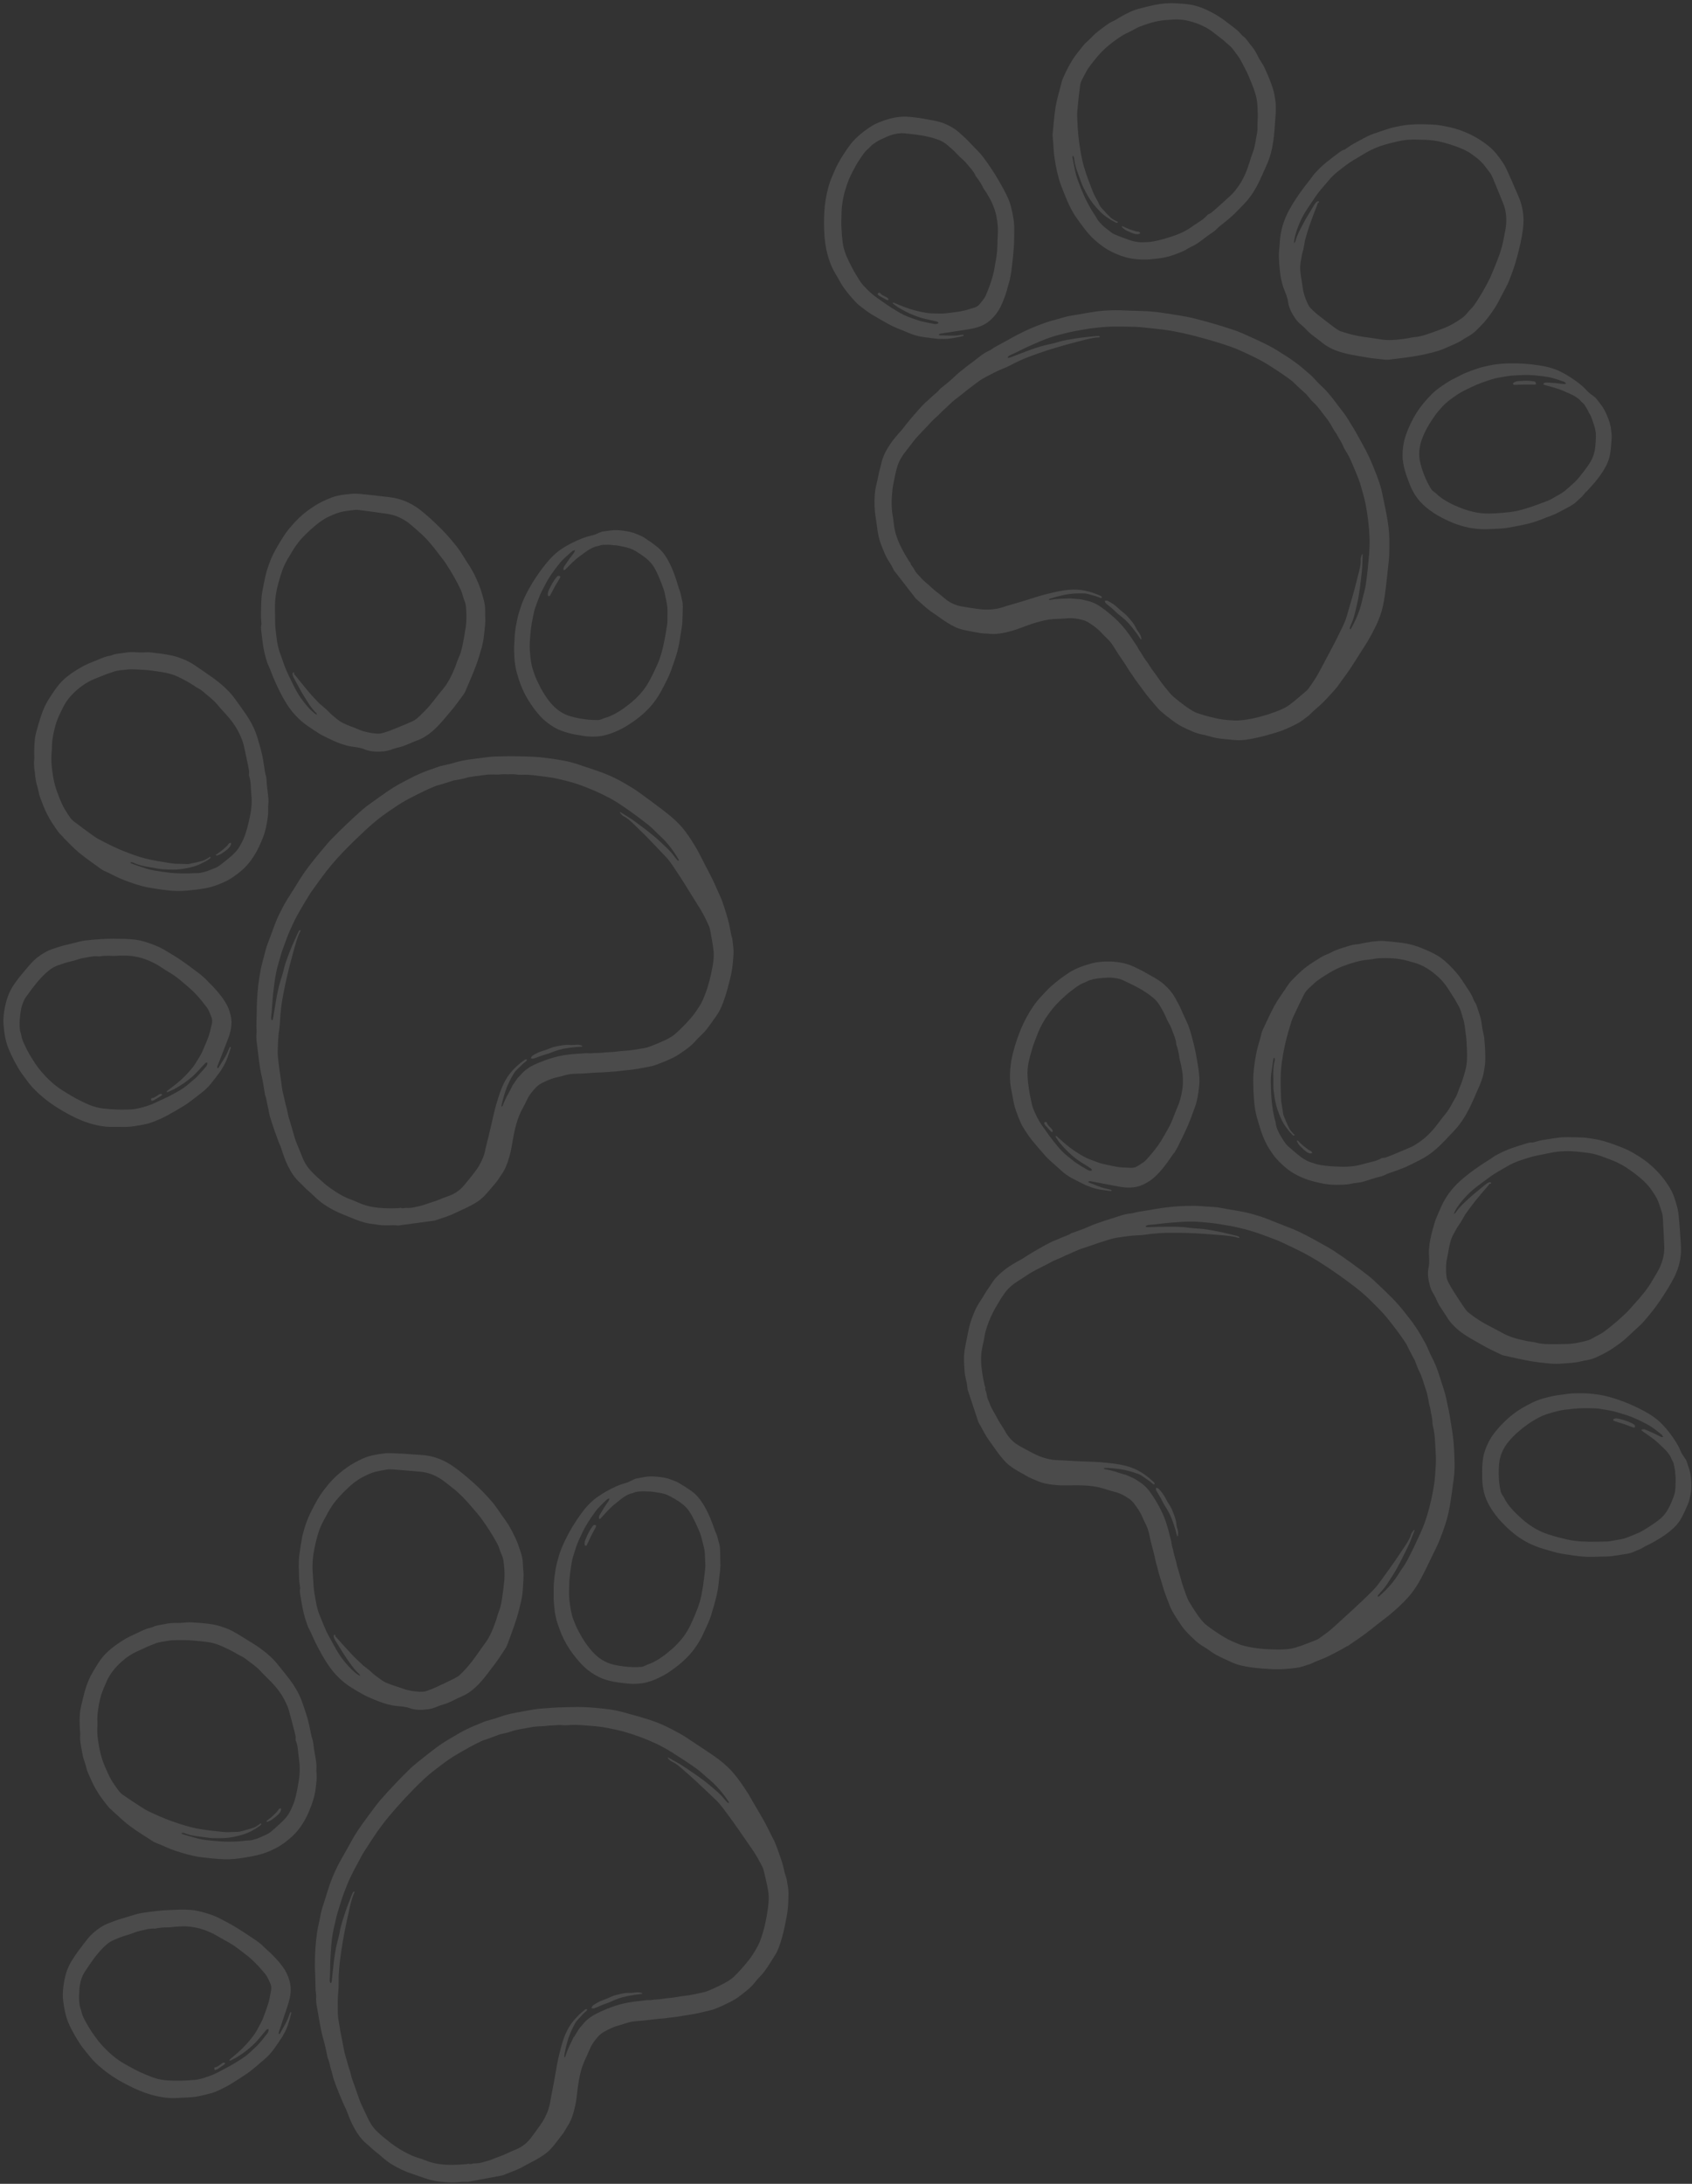<?xml version="1.0" encoding="UTF-8"?>
<svg xmlns="http://www.w3.org/2000/svg" xmlns:xlink="http://www.w3.org/1999/xlink" id="Laag_1" data-name="Laag 1" viewBox="0 0 300 386.97">
  <rect x="0" y="0" width="300" height="386.97" fill="#333333" stroke="none"/>
  <defs>
    <style>
      .cls-1 {
        clip-path: url(#clippath-76);
      }

      .cls-2 {
        clip-path: url(#clippath-51);
      }

      .cls-3 {
        clip-path: url(#clippath-34);
      }

      .cls-4 {
        clip-path: url(#clippath-107);
      }

      .cls-5 {
        clip-path: url(#clippath-38);
      }

      .cls-6 {
        clip-path: url(#clippath-21);
      }

      .cls-7 {
        clip-path: url(#clippath-6);
      }

      .cls-8 {
        clip-path: url(#clippath-7);
      }

      .cls-9 {
        clip-path: url(#clippath-17);
      }

      .cls-10 {
        clip-path: url(#clippath-80);
      }

      .cls-11 {
        clip-path: url(#clippath-31);
      }

      .cls-12 {
        clip-path: url(#clippath-79);
      }

      .cls-13 {
        clip-path: url(#clippath-75);
      }

      .cls-14 {
        clip-path: url(#clippath-15);
      }

      .cls-15 {
        clip-path: url(#clippath-33);
      }

      .cls-16 {
        clip-path: url(#clippath-61);
      }

      .cls-17 {
        clip-path: url(#clippath-100);
      }

      .cls-18 {
        clip-path: url(#clippath-18);
      }

      .cls-19 {
        clip-path: url(#clippath-47);
      }

      .cls-20 {
        clip-path: url(#clippath-4);
      }

      .cls-21 {
        clip-path: url(#clippath-71);
      }

      .cls-22 {
        clip-path: url(#clippath-22);
      }

      .cls-23 {
        clip-path: url(#clippath-103);
      }

      .cls-24 {
        clip-path: url(#clippath-23);
      }

      .cls-25 {
        opacity: .12;
      }

      .cls-26 {
        clip-path: url(#clippath-82);
      }

      .cls-27 {
        clip-path: url(#clippath-54);
      }

      .cls-28 {
        clip-path: url(#clippath-66);
      }

      .cls-29 {
        clip-path: url(#clippath-9);
      }

      .cls-30 {
        clip-path: url(#clippath-102);
      }

      .cls-31 {
        clip-path: url(#clippath-70);
      }

      .cls-32 {
        clip-path: url(#clippath-10);
      }

      .cls-33 {
        clip-path: url(#clippath-42);
      }

      .cls-34 {
        clip-path: url(#clippath-59);
      }

      .cls-35 {
        fill: #fff;
      }

      .cls-36 {
        clip-path: url(#clippath-43);
      }

      .cls-37 {
        clip-path: url(#clippath-64);
      }

      .cls-38 {
        clip-path: url(#clippath-101);
      }

      .cls-39 {
        clip-path: url(#clippath-25);
      }

      .cls-40 {
        clip-path: url(#clippath-27);
      }

      .cls-41 {
        clip-path: url(#clippath-60);
      }

      .cls-42 {
        clip-path: url(#clippath-93);
      }

      .cls-43 {
        clip-path: url(#clippath-11);
      }

      .cls-44 {
        clip-path: url(#clippath-57);
      }

      .cls-45 {
        clip-path: url(#clippath-88);
      }

      .cls-46 {
        fill: none;
      }

      .cls-47 {
        clip-path: url(#clippath-85);
      }

      .cls-48 {
        clip-path: url(#clippath-105);
      }

      .cls-49 {
        clip-path: url(#clippath-36);
      }

      .cls-50 {
        clip-path: url(#clippath-92);
      }

      .cls-51 {
        clip-path: url(#clippath-35);
      }

      .cls-52 {
        clip-path: url(#clippath-98);
      }

      .cls-53 {
        clip-path: url(#clippath-48);
      }

      .cls-54 {
        clip-path: url(#clippath-104);
      }

      .cls-55 {
        clip-path: url(#clippath-28);
      }

      .cls-56 {
        clip-path: url(#clippath-1);
      }

      .cls-57 {
        clip-path: url(#clippath-56);
      }

      .cls-58 {
        clip-path: url(#clippath-90);
      }

      .cls-59 {
        clip-path: url(#clippath-45);
      }

      .cls-60 {
        clip-path: url(#clippath-99);
      }

      .cls-61 {
        clip-path: url(#clippath-89);
      }

      .cls-62 {
        clip-path: url(#clippath-46);
      }

      .cls-63 {
        clip-path: url(#clippath-40);
      }

      .cls-64 {
        clip-path: url(#clippath-96);
      }

      .cls-65 {
        clip-path: url(#clippath-5);
      }

      .cls-66 {
        clip-path: url(#clippath-20);
      }

      .cls-67 {
        clip-path: url(#clippath-95);
      }

      .cls-68 {
        clip-path: url(#clippath-8);
      }

      .cls-69 {
        clip-path: url(#clippath-52);
      }

      .cls-70 {
        clip-path: url(#clippath-41);
      }

      .cls-71 {
        clip-path: url(#clippath-67);
      }

      .cls-72 {
        clip-path: url(#clippath-74);
      }

      .cls-73 {
        clip-path: url(#clippath-3);
      }

      .cls-74 {
        clip-path: url(#clippath-26);
      }

      .cls-75 {
        clip-path: url(#clippath-91);
      }

      .cls-76 {
        clip-path: url(#clippath-12);
      }

      .cls-77 {
        clip-path: url(#clippath-50);
      }

      .cls-78 {
        clip-path: url(#clippath-14);
      }

      .cls-79 {
        clip-path: url(#clippath-97);
      }

      .cls-80 {
        clip-path: url(#clippath-30);
      }

      .cls-81 {
        clip-path: url(#clippath-77);
      }

      .cls-82 {
        clip-path: url(#clippath-19);
      }

      .cls-83 {
        clip-path: url(#clippath-78);
      }

      .cls-84 {
        clip-path: url(#clippath-72);
      }

      .cls-85 {
        clip-path: url(#clippath-84);
      }

      .cls-86 {
        clip-path: url(#clippath-32);
      }

      .cls-87 {
        clip-path: url(#clippath-55);
      }

      .cls-88 {
        clip-path: url(#clippath-73);
      }

      .cls-89 {
        clip-path: url(#clippath-53);
      }

      .cls-90 {
        clip-path: url(#clippath-39);
      }

      .cls-91 {
        clip-path: url(#clippath-81);
      }

      .cls-92 {
        clip-path: url(#clippath-106);
      }

      .cls-93 {
        clip-path: url(#clippath-16);
      }

      .cls-94 {
        clip-path: url(#clippath-2);
      }

      .cls-95 {
        clip-path: url(#clippath-29);
      }

      .cls-96 {
        clip-path: url(#clippath-49);
      }

      .cls-97 {
        clip-path: url(#clippath-37);
      }

      .cls-98 {
        clip-path: url(#clippath-58);
      }

      .cls-99 {
        clip-path: url(#clippath-13);
      }

      .cls-100 {
        clip-path: url(#clippath-86);
      }

      .cls-101 {
        clip-path: url(#clippath-63);
      }

      .cls-102 {
        clip-path: url(#clippath-24);
      }

      .cls-103 {
        clip-path: url(#clippath-94);
      }

      .cls-104 {
        clip-path: url(#clippath);
      }

      .cls-105 {
        clip-path: url(#clippath-87);
      }

      .cls-106 {
        clip-path: url(#clippath-68);
      }

      .cls-107 {
        clip-path: url(#clippath-83);
      }

      .cls-108 {
        clip-path: url(#clippath-65);
      }

      .cls-109 {
        clip-path: url(#clippath-44);
      }

      .cls-110 {
        clip-path: url(#clippath-62);
      }

      .cls-111 {
        clip-path: url(#clippath-69);
      }
    </style>
    <clipPath id="clippath">
      <rect class="cls-46" x="154.4" y="54.72" width="92.83" height="77.2"></rect>
    </clipPath>
    <clipPath id="clippath-1">
      <rect class="cls-46" x="145.18" y="-3.53" width="129.72" height="130.46" transform="translate(6.31 141.81) rotate(-37.84)"></rect>
    </clipPath>
    <clipPath id="clippath-2">
      <rect class="cls-46" x="145.18" y="-3.53" width="129.72" height="130.46" transform="translate(6.31 141.81) rotate(-37.84)"></rect>
    </clipPath>
    <clipPath id="clippath-3">
      <rect class="cls-46" x="185.67" y="0" width="41.04" height="46.91"></rect>
    </clipPath>
    <clipPath id="clippath-4">
      <rect class="cls-46" x="145.18" y="-3.53" width="129.72" height="130.46" transform="translate(6.31 141.81) rotate(-37.84)"></rect>
    </clipPath>
    <clipPath id="clippath-5">
      <rect class="cls-46" x="145.18" y="-3.53" width="129.72" height="130.46" transform="translate(6.31 141.81) rotate(-37.84)"></rect>
    </clipPath>
    <clipPath id="clippath-6">
      <rect class="cls-46" x="226.71" y="21.5" width="43.97" height="43"></rect>
    </clipPath>
    <clipPath id="clippath-7">
      <rect class="cls-46" x="145.18" y="-3.53" width="129.72" height="130.46" transform="translate(6.31 141.81) rotate(-37.84)"></rect>
    </clipPath>
    <clipPath id="clippath-8">
      <rect class="cls-46" x="145.18" y="-3.53" width="129.72" height="130.46" transform="translate(6.31 141.81) rotate(-37.84)"></rect>
    </clipPath>
    <clipPath id="clippath-9">
      <rect class="cls-46" x="145.6" y="20.52" width="35.18" height="40.07"></rect>
    </clipPath>
    <clipPath id="clippath-10">
      <rect class="cls-46" x="145.18" y="-3.53" width="129.72" height="130.46" transform="translate(6.31 141.81) rotate(-37.84)"></rect>
    </clipPath>
    <clipPath id="clippath-11">
      <rect class="cls-46" x="145.18" y="-3.53" width="129.72" height="130.46" transform="translate(6.31 141.81) rotate(-37.84)"></rect>
    </clipPath>
    <clipPath id="clippath-12">
      <rect class="cls-46" x="248.21" y="63.52" width="38.11" height="30.29"></rect>
    </clipPath>
    <clipPath id="clippath-13">
      <rect class="cls-46" x="145.18" y="-3.53" width="129.72" height="130.46" transform="translate(6.31 141.81) rotate(-37.84)"></rect>
    </clipPath>
    <clipPath id="clippath-14">
      <rect class="cls-46" x="145.18" y="-3.53" width="129.72" height="130.46" transform="translate(6.31 141.81) rotate(-37.84)"></rect>
    </clipPath>
    <clipPath id="clippath-15">
      <rect class="cls-46" x="195.44" y="105.54" width="7.82" height="7.82"></rect>
    </clipPath>
    <clipPath id="clippath-16">
      <rect class="cls-46" x="145.18" y="-3.53" width="129.72" height="130.46" transform="translate(6.31 141.81) rotate(-37.84)"></rect>
    </clipPath>
    <clipPath id="clippath-17">
      <rect class="cls-46" x="145.18" y="-3.53" width="129.72" height="130.46" transform="translate(6.31 141.81) rotate(-37.84)"></rect>
    </clipPath>
    <clipPath id="clippath-18">
      <rect class="cls-46" x="198.37" y="40.07" width="3.91" height="1.95"></rect>
    </clipPath>
    <clipPath id="clippath-19">
      <rect class="cls-46" x="145.18" y="-3.53" width="129.72" height="130.46" transform="translate(6.31 141.81) rotate(-37.84)"></rect>
    </clipPath>
    <clipPath id="clippath-20">
      <rect class="cls-46" x="145.18" y="-3.53" width="129.72" height="130.46" transform="translate(6.31 141.81) rotate(-37.84)"></rect>
    </clipPath>
    <clipPath id="clippath-21">
      <rect class="cls-46" x="155.37" y="51.79" width="2.93" height="1.95"></rect>
    </clipPath>
    <clipPath id="clippath-22">
      <rect class="cls-46" x="145.18" y="-3.53" width="129.72" height="130.46" transform="translate(6.31 141.81) rotate(-37.84)"></rect>
    </clipPath>
    <clipPath id="clippath-23">
      <rect class="cls-46" x="145.18" y="-3.53" width="129.72" height="130.46" transform="translate(6.31 141.81) rotate(-37.84)"></rect>
    </clipPath>
    <clipPath id="clippath-24">
      <rect class="cls-46" x="267.75" y="67.43" width="4.89" height=".98"></rect>
    </clipPath>
    <clipPath id="clippath-25">
      <rect class="cls-46" x="145.18" y="-3.53" width="129.72" height="130.46" transform="translate(6.31 141.81) rotate(-37.84)"></rect>
    </clipPath>
    <clipPath id="clippath-26">
      <rect class="cls-46" x="145.18" y="-3.53" width="129.72" height="130.46" transform="translate(6.31 141.81) rotate(-37.84)"></rect>
    </clipPath>
    <clipPath id="clippath-27">
      <rect class="cls-46" x="44.95" y="133.88" width="85.99" height="84.04"></rect>
    </clipPath>
    <clipPath id="clippath-28">
      <rect class="cls-46" x="-2.71" y="87.94" width="130.46" height="129.72" transform="translate(-19.82 9.71) rotate(-7.67)"></rect>
    </clipPath>
    <clipPath id="clippath-29">
      <rect class="cls-46" x="-2.71" y="87.94" width="130.46" height="129.72" transform="translate(-19.82 9.71) rotate(-7.67)"></rect>
    </clipPath>
    <clipPath id="clippath-30">
      <rect class="cls-46" x="5.86" y="115.31" width="42.02" height="43"></rect>
    </clipPath>
    <clipPath id="clippath-31">
      <rect class="cls-46" x="-2.71" y="87.94" width="130.46" height="129.72" transform="translate(-19.82 9.71) rotate(-7.67)"></rect>
    </clipPath>
    <clipPath id="clippath-32">
      <rect class="cls-46" x="-2.71" y="87.94" width="130.46" height="129.72" transform="translate(-19.82 9.71) rotate(-7.67)"></rect>
    </clipPath>
    <clipPath id="clippath-33">
      <rect class="cls-46" x="45.93" y="86.97" width="41.04" height="46.91"></rect>
    </clipPath>
    <clipPath id="clippath-34">
      <rect class="cls-46" x="-2.71" y="87.94" width="130.46" height="129.72" transform="translate(-19.82 9.71) rotate(-7.67)"></rect>
    </clipPath>
    <clipPath id="clippath-35">
      <rect class="cls-46" x="-2.71" y="87.94" width="130.46" height="129.72" transform="translate(-19.82 9.71) rotate(-7.67)"></rect>
    </clipPath>
    <clipPath id="clippath-36">
      <rect class="cls-46" x="0" y="166.12" width="42.02" height="34.2"></rect>
    </clipPath>
    <clipPath id="clippath-37">
      <rect class="cls-46" x="-2.71" y="87.94" width="130.46" height="129.72" transform="translate(-19.82 9.71) rotate(-7.67)"></rect>
    </clipPath>
    <clipPath id="clippath-38">
      <rect class="cls-46" x="-2.71" y="87.94" width="130.46" height="129.72" transform="translate(-19.82 9.71) rotate(-7.67)"></rect>
    </clipPath>
    <clipPath id="clippath-39">
      <rect class="cls-46" x="90.88" y="93.81" width="30.29" height="37.13"></rect>
    </clipPath>
    <clipPath id="clippath-40">
      <rect class="cls-46" x="-2.71" y="87.94" width="130.46" height="129.72" transform="translate(-19.82 9.71) rotate(-7.67)"></rect>
    </clipPath>
    <clipPath id="clippath-41">
      <rect class="cls-46" x="-2.71" y="87.94" width="130.46" height="129.72" transform="translate(-19.82 9.71) rotate(-7.67)"></rect>
    </clipPath>
    <clipPath id="clippath-42">
      <rect class="cls-46" x="93.81" y="184.69" width="9.77" height="2.93"></rect>
    </clipPath>
    <clipPath id="clippath-43">
      <rect class="cls-46" x="-2.71" y="87.94" width="130.46" height="129.72" transform="translate(-19.82 9.71) rotate(-7.67)"></rect>
    </clipPath>
    <clipPath id="clippath-44">
      <rect class="cls-46" x="-2.71" y="87.94" width="130.46" height="129.72" transform="translate(-19.82 9.71) rotate(-7.67)"></rect>
    </clipPath>
    <clipPath id="clippath-45">
      <rect class="cls-46" x="38.11" y="148.53" width="2.93" height="3.91"></rect>
    </clipPath>
    <clipPath id="clippath-46">
      <rect class="cls-46" x="-2.71" y="87.94" width="130.46" height="129.72" transform="translate(-19.82 9.71) rotate(-7.67)"></rect>
    </clipPath>
    <clipPath id="clippath-47">
      <rect class="cls-46" x="-2.71" y="87.94" width="130.46" height="129.72" transform="translate(-19.82 9.71) rotate(-7.67)"></rect>
    </clipPath>
    <clipPath id="clippath-48">
      <rect class="cls-46" x="26.38" y="193.49" width="2.93" height="1.95"></rect>
    </clipPath>
    <clipPath id="clippath-49">
      <rect class="cls-46" x="-2.71" y="87.94" width="130.46" height="129.72" transform="translate(-19.82 9.71) rotate(-7.67)"></rect>
    </clipPath>
    <clipPath id="clippath-50">
      <rect class="cls-46" x="-2.71" y="87.94" width="130.46" height="129.72" transform="translate(-19.82 9.71) rotate(-7.67)"></rect>
    </clipPath>
    <clipPath id="clippath-51">
      <rect class="cls-46" x="96.74" y="101.63" width="2.93" height="4.89"></rect>
    </clipPath>
    <clipPath id="clippath-52">
      <rect class="cls-46" x="-2.71" y="87.94" width="130.46" height="129.72" transform="translate(-19.82 9.71) rotate(-7.67)"></rect>
    </clipPath>
    <clipPath id="clippath-53">
      <rect class="cls-46" x="-2.71" y="87.94" width="130.46" height="129.72" transform="translate(-19.82 9.71) rotate(-7.67)"></rect>
    </clipPath>
    <clipPath id="clippath-54">
      <rect class="cls-46" x="170.03" y="213.03" width="87.95" height="83.06"></rect>
    </clipPath>
    <clipPath id="clippath-55">
      <rect class="cls-46" x="168.39" y="160.94" width="129.72" height="130.46" transform="translate(-59.32 84.89) rotate(-18.34)"></rect>
    </clipPath>
    <clipPath id="clippath-56">
      <rect class="cls-46" x="168.39" y="160.94" width="129.72" height="130.46" transform="translate(-59.32 84.89) rotate(-18.34)"></rect>
    </clipPath>
    <clipPath id="clippath-57">
      <rect class="cls-46" x="221.82" y="166.12" width="42.02" height="43.97"></rect>
    </clipPath>
    <clipPath id="clippath-58">
      <rect class="cls-46" x="168.39" y="160.94" width="129.72" height="130.46" transform="translate(-59.32 84.89) rotate(-18.34)"></rect>
    </clipPath>
    <clipPath id="clippath-59">
      <rect class="cls-46" x="168.39" y="160.94" width="129.72" height="130.46" transform="translate(-59.32 84.89) rotate(-18.34)"></rect>
    </clipPath>
    <clipPath id="clippath-60">
      <rect class="cls-46" x="253.09" y="201.3" width="45.93" height="41.04"></rect>
    </clipPath>
    <clipPath id="clippath-61">
      <rect class="cls-46" x="168.39" y="160.94" width="129.72" height="130.46" transform="translate(-59.32 84.89) rotate(-18.34)"></rect>
    </clipPath>
    <clipPath id="clippath-62">
      <rect class="cls-46" x="168.39" y="160.94" width="129.72" height="130.46" transform="translate(-59.32 84.89) rotate(-18.34)"></rect>
    </clipPath>
    <clipPath id="clippath-63">
      <rect class="cls-46" x="178.83" y="170.03" width="34.2" height="41.04"></rect>
    </clipPath>
    <clipPath id="clippath-64">
      <rect class="cls-46" x="168.39" y="160.94" width="129.72" height="130.46" transform="translate(-59.32 84.89) rotate(-18.34)"></rect>
    </clipPath>
    <clipPath id="clippath-65">
      <rect class="cls-46" x="168.39" y="160.94" width="129.72" height="130.46" transform="translate(-59.32 84.89) rotate(-18.34)"></rect>
    </clipPath>
    <clipPath id="clippath-66">
      <rect class="cls-46" x="261.89" y="246.25" width="38.11" height="30.29"></rect>
    </clipPath>
    <clipPath id="clippath-67">
      <rect class="cls-46" x="168.39" y="160.94" width="129.72" height="130.46" transform="translate(-59.32 84.89) rotate(-18.34)"></rect>
    </clipPath>
    <clipPath id="clippath-68">
      <rect class="cls-46" x="168.39" y="160.94" width="129.72" height="130.46" transform="translate(-59.32 84.89) rotate(-18.34)"></rect>
    </clipPath>
    <clipPath id="clippath-69">
      <rect class="cls-46" x="204.23" y="262.87" width="4.89" height="9.77"></rect>
    </clipPath>
    <clipPath id="clippath-70">
      <rect class="cls-46" x="168.39" y="160.94" width="129.72" height="130.46" transform="translate(-59.32 84.89) rotate(-18.34)"></rect>
    </clipPath>
    <clipPath id="clippath-71">
      <rect class="cls-46" x="168.39" y="160.94" width="129.72" height="130.46" transform="translate(-59.32 84.89) rotate(-18.34)"></rect>
    </clipPath>
    <clipPath id="clippath-72">
      <rect class="cls-46" x="229.64" y="201.3" width="3.91" height="3.91"></rect>
    </clipPath>
    <clipPath id="clippath-73">
      <rect class="cls-46" x="168.39" y="160.94" width="129.72" height="130.46" transform="translate(-59.32 84.89) rotate(-18.34)"></rect>
    </clipPath>
    <clipPath id="clippath-74">
      <rect class="cls-46" x="168.39" y="160.94" width="129.72" height="130.46" transform="translate(-59.32 84.89) rotate(-18.34)"></rect>
    </clipPath>
    <clipPath id="clippath-75">
      <rect class="cls-46" x="184.69" y="198.37" width="1.95" height="2.93"></rect>
    </clipPath>
    <clipPath id="clippath-76">
      <rect class="cls-46" x="168.39" y="160.94" width="129.72" height="130.46" transform="translate(-59.32 84.89) rotate(-18.34)"></rect>
    </clipPath>
    <clipPath id="clippath-77">
      <rect class="cls-46" x="168.39" y="160.94" width="129.72" height="130.46" transform="translate(-59.32 84.89) rotate(-18.34)"></rect>
    </clipPath>
    <clipPath id="clippath-78">
      <rect class="cls-46" x="285.34" y="251.14" width="4.89" height="1.95"></rect>
    </clipPath>
    <clipPath id="clippath-79">
      <rect class="cls-46" x="168.39" y="160.94" width="129.72" height="130.46" transform="translate(-59.32 84.89) rotate(-18.34)"></rect>
    </clipPath>
    <clipPath id="clippath-80">
      <rect class="cls-46" x="168.39" y="160.94" width="129.72" height="130.46" transform="translate(-59.32 84.89) rotate(-18.34)"></rect>
    </clipPath>
    <clipPath id="clippath-81">
      <rect class="cls-46" x="55.7" y="301.95" width="85.02" height="85.02"></rect>
    </clipPath>
    <clipPath id="clippath-82">
      <rect class="cls-46" x="6.29" y="257.92" width="130.46" height="129.72" transform="translate(-58.19 18.68) rotate(-10.61)"></rect>
    </clipPath>
    <clipPath id="clippath-83">
      <rect class="cls-46" x="6.29" y="257.92" width="130.46" height="129.72" transform="translate(-58.19 18.68) rotate(-10.61)"></rect>
    </clipPath>
    <clipPath id="clippath-84">
      <rect class="cls-46" x="13.68" y="287.3" width="43" height="43"></rect>
    </clipPath>
    <clipPath id="clippath-85">
      <rect class="cls-46" x="6.29" y="257.92" width="130.46" height="129.72" transform="translate(-58.19 18.68) rotate(-10.61)"></rect>
    </clipPath>
    <clipPath id="clippath-86">
      <rect class="cls-46" x="6.29" y="257.92" width="130.46" height="129.72" transform="translate(-58.19 18.68) rotate(-10.61)"></rect>
    </clipPath>
    <clipPath id="clippath-87">
      <rect class="cls-46" x="52.77" y="257" width="40.07" height="46.91"></rect>
    </clipPath>
    <clipPath id="clippath-88">
      <rect class="cls-46" x="6.29" y="257.92" width="130.46" height="129.72" transform="translate(-58.19 18.68) rotate(-10.61)"></rect>
    </clipPath>
    <clipPath id="clippath-89">
      <rect class="cls-46" x="6.29" y="257.92" width="130.46" height="129.72" transform="translate(-58.19 18.68) rotate(-10.61)"></rect>
    </clipPath>
    <clipPath id="clippath-90">
      <rect class="cls-46" x="10.75" y="338.11" width="41.04" height="34.2"></rect>
    </clipPath>
    <clipPath id="clippath-91">
      <rect class="cls-46" x="6.29" y="257.92" width="130.46" height="129.72" transform="translate(-58.19 18.68) rotate(-10.61)"></rect>
    </clipPath>
    <clipPath id="clippath-92">
      <rect class="cls-46" x="6.29" y="257.92" width="130.46" height="129.72" transform="translate(-58.19 18.68) rotate(-10.61)"></rect>
    </clipPath>
    <clipPath id="clippath-93">
      <rect class="cls-46" x="97.72" y="260.91" width="30.29" height="38.11"></rect>
    </clipPath>
    <clipPath id="clippath-94">
      <rect class="cls-46" x="6.29" y="257.92" width="130.46" height="129.72" transform="translate(-58.19 18.68) rotate(-10.61)"></rect>
    </clipPath>
    <clipPath id="clippath-95">
      <rect class="cls-46" x="6.29" y="257.92" width="130.46" height="129.72" transform="translate(-58.19 18.68) rotate(-10.61)"></rect>
    </clipPath>
    <clipPath id="clippath-96">
      <rect class="cls-46" x="104.56" y="352.77" width="9.77" height="3.91"></rect>
    </clipPath>
    <clipPath id="clippath-97">
      <rect class="cls-46" x="6.29" y="257.92" width="130.46" height="129.72" transform="translate(-58.19 18.68) rotate(-10.61)"></rect>
    </clipPath>
    <clipPath id="clippath-98">
      <rect class="cls-46" x="6.29" y="257.92" width="130.46" height="129.72" transform="translate(-58.19 18.68) rotate(-10.61)"></rect>
    </clipPath>
    <clipPath id="clippath-99">
      <rect class="cls-46" x="46.91" y="319.54" width="2.93" height="3.91"></rect>
    </clipPath>
    <clipPath id="clippath-100">
      <rect class="cls-46" x="6.29" y="257.92" width="130.46" height="129.72" transform="translate(-58.19 18.68) rotate(-10.61)"></rect>
    </clipPath>
    <clipPath id="clippath-101">
      <rect class="cls-46" x="6.29" y="257.92" width="130.46" height="129.72" transform="translate(-58.19 18.68) rotate(-10.61)"></rect>
    </clipPath>
    <clipPath id="clippath-102">
      <rect class="cls-46" x="37.13" y="365.47" width="2.93" height="1.95"></rect>
    </clipPath>
    <clipPath id="clippath-103">
      <rect class="cls-46" x="6.29" y="257.92" width="130.46" height="129.72" transform="translate(-58.19 18.68) rotate(-10.61)"></rect>
    </clipPath>
    <clipPath id="clippath-104">
      <rect class="cls-46" x="6.29" y="257.92" width="130.46" height="129.72" transform="translate(-58.19 18.68) rotate(-10.61)"></rect>
    </clipPath>
    <clipPath id="clippath-105">
      <rect class="cls-46" x="103.58" y="269.71" width="2.93" height="4.89"></rect>
    </clipPath>
    <clipPath id="clippath-106">
      <rect class="cls-46" x="6.29" y="257.92" width="130.46" height="129.72" transform="translate(-58.19 18.68) rotate(-10.61)"></rect>
    </clipPath>
    <clipPath id="clippath-107">
      <rect class="cls-46" x="6.29" y="257.92" width="130.46" height="129.72" transform="translate(-58.19 18.68) rotate(-10.61)"></rect>
    </clipPath>
  </defs>
  <g class="cls-25">
    <g class="cls-104">
      <g class="cls-56">
        <g class="cls-94">
          <path class="cls-35" d="M237.19,121.6c-.36.44-.71.83-1.06,1.22-.24.27-.5.54-.75.81-.38.4-.75.81-1.16,1.18-.48.45-.99.87-1.48,1.31-.26.23-.48.52-.76.73-.64.47-1.26,1-1.95,1.36-1.24.64-2.51,1.23-3.87,1.63-1.19.35-2.4.7-3.61.95-1.18.24-2.39.46-3.62.34-1.06-.11-2.13-.16-3.19-.34-.83-.14-1.64-.46-2.47-.61-1.29-.23-2.43-.81-3.59-1.37-.81-.39-1.52-.93-2.24-1.47-.53-.4-1.05-.82-1.56-1.26-.25-.21-.49-.45-.7-.71-.84-1.01-1.74-1.98-2.49-3.05-.56-.82-1.21-1.57-1.73-2.4-.28-.45-.62-.86-.89-1.31-.53-.89-1.12-1.73-1.7-2.58-.53-.79-.97-1.65-1.59-2.38-.42-.49-.93-.9-1.36-1.39-.62-.7-1.36-1.26-2.13-1.77-.38-.26-.81-.49-1.24-.61-.94-.25-1.9-.41-2.89-.31-1.05.11-2.12.06-3.16.21-.98.15-1.95.42-2.9.72-1.29.41-2.54.98-3.84,1.33-1.25.34-2.54.61-3.86.47-.58-.06-1.18-.03-1.76-.15-1.21-.24-2.44-.37-3.61-.77-.92-.31-1.74-.83-2.55-1.35-.66-.43-1.28-.92-1.94-1.35-.67-.43-1.28-.94-1.87-1.47-.61-.55-1.23-1.08-1.84-1.62-.02-.01-.02-.03-.04-.05-.73-.87-1.53-1.71-2.16-2.65-.47-.69-.96-1.4-1.31-2.18-.26-.58-.66-1.11-.98-1.67-.19-.33-.35-.68-.5-1.02-.23-.53-.45-1.06-.65-1.6-.4-1.06-.58-2.17-.72-3.29-.1-.82-.26-1.63-.34-2.45-.07-.67-.09-1.35-.08-2.03.02-.66.06-1.33.17-1.98.14-.82.39-1.63.53-2.45.12-.7.36-1.36.5-2.05.26-1.26.85-2.37,1.55-3.42.58-.87,1.28-1.66,1.98-2.44.31-.34.57-.74.87-1.1.46-.56.92-1.12,1.39-1.66.56-.65,1.12-1.29,1.71-1.91.39-.4.86-.73,1.25-1.14.52-.53,1.17-.93,1.62-1.53.03-.05.09-.07.13-.11.79-.66,1.61-1.28,2.35-1.99,1.42-1.37,3.07-2.47,4.61-3.69.5-.39,1.05-.76,1.65-1.03.37-.16.69-.45,1.05-.65.62-.35,1.25-.68,1.88-1.02.68-.37,1.34-.77,2.02-1.12.81-.41,1.62-.81,2.45-1.17.87-.37,1.76-.72,2.65-1.03.69-.24,1.4-.42,2.1-.61.84-.23,1.68-.52,2.54-.64,1.83-.26,3.63-.7,5.48-.84,1.03-.08,2.05-.12,3.07-.09,1.25.04,2.5.11,3.75.13,1.26.02,2.5.14,3.74.32.9.13,1.81.27,2.71.42.91.16,1.83.3,2.72.52,1.27.31,2.53.66,3.78,1.02,1.23.36,2.44.74,3.65,1.15.68.23,1.34.53,1.99.82,1.08.48,2.15.97,3.21,1.48,1.08.52,2.11,1.11,3.11,1.77.49.32,1,.61,1.49.95.56.39,1.11.79,1.65,1.21.5.39.97.82,1.45,1.23.25.21.51.41.74.64.55.56,1.05,1.17,1.63,1.69,1.57,1.42,2.71,3.18,4.01,4.82.53.67.94,1.43,1.4,2.16.33.53.66,1.06.96,1.62.54,1,1.11,1.97,1.63,2.98.62,1.19,1.13,2.42,1.62,3.66.48,1.21.94,2.43,1.2,3.71.34,1.65.71,3.28.98,4.94.24,1.45.35,2.92.32,4.4-.01.97,0,1.94-.12,2.91-.23,1.98-.4,3.97-.68,5.94-.18,1.27-.43,2.53-.87,3.74-.41,1.13-.94,2.2-1.52,3.26-.41.76-.83,1.49-1.31,2.21-.55.83-1.07,1.69-1.61,2.53-.42.65-.83,1.29-1.27,1.92-.58.82-1.19,1.62-1.79,2.47M189.94,106.06c.57.05,1.14.08,1.7.14.26.03.5.12.76.17.95.18,1.84.54,2.64,1.08.66.44,1.28.93,1.89,1.45.83.71,1.62,1.45,2.31,2.29.68.82,1.29,1.69,1.86,2.59.23.36.52.7.69,1.08.14.32.36.56.54.85.19.3.36.61.55.9.3.45.65.87.93,1.34.47.77,1.07,1.46,1.57,2.23.53.82,1.18,1.57,1.8,2.34.28.35.58.69.92.98.6.52,1.23,1,1.87,1.47.79.59,1.61,1.16,2.54,1.47,1.21.4,2.45.71,3.69.96.91.18,1.86.23,2.79.27.74.03,1.48-.07,2.21-.19,1.66-.27,3.27-.73,4.85-1.31.89-.32,1.77-.69,2.53-1.24,1-.72,1.92-1.56,2.87-2.36.21-.18.42-.37.58-.59.66-.93,1.31-1.87,1.85-2.88.61-1.15,1.23-2.29,1.83-3.44.57-1.09,1.16-2.17,1.69-3.28.49-1.02,1.04-2.01,1.36-3.1.18-.63.37-1.26.55-1.9.29-.98.58-1.97.85-2.96.23-.86.44-1.72.66-2.58.23-.89.48-1.76.44-2.7-.01-.29.11-.58.19-.87,0-.03.09-.05.14-.07,0,.03.02.06.01.09-.05,1.03-.03,2.07-.15,3.08-.23,1.93-.4,3.87-.86,5.77-.26,1.08-.45,2.16-.9,3.18-.14.31-.26.63-.37.96-.02.06.04.16.07.24.05-.04.13-.07.15-.12.26-.49.53-.97.76-1.47.5-1.09.93-2.21,1.18-3.39.21-.98.53-1.94.68-2.92.25-1.71.42-3.42.57-5.14.09-1.11.13-2.23.09-3.34-.08-1.98-.33-3.95-.71-5.9-.19-.96-.47-1.9-.74-2.84-.15-.55-.33-1.09-.53-1.63-.23-.62-.51-1.23-.76-1.84-.36-.89-.73-1.77-1.22-2.6-.26-.44-.56-.87-.74-1.35-.24-.65-.67-1.17-.97-1.78-.21-.42-.53-.77-.75-1.18-.38-.71-.79-1.4-1.29-2.02-.71-.87-1.3-1.83-2.14-2.6-.47-.43-.85-.95-1.27-1.44-.03-.03-.04-.06-.07-.09-.5-.45-1-.9-1.5-1.36-.38-.35-.72-.74-1.12-1.05-1.34-1.02-2.75-1.94-4.17-2.83-.86-.54-1.76-1.02-2.67-1.46-1.23-.59-2.46-1.18-3.73-1.65-1.51-.55-3.05-1.01-4.6-1.45-1.42-.4-2.85-.77-4.29-1.08-1.03-.23-2.08-.42-3.13-.56-1.44-.19-2.89-.32-4.34-.47-.33-.03-.67-.04-1.01-.05-.78-.02-1.56-.04-2.34-.05-.61,0-1.21,0-1.82.02-1.02.04-2.02.13-3.03.25-1.09.13-2.16.35-3.24.53-.63.11-1.26.27-1.88.42-.78.2-1.56.39-2.32.64-1.25.41-2.44.94-3.65,1.47-1.26.55-2.46,1.22-3.72,1.76-.14.06-.25.18-.37.29-.02.02-.02.1,0,.14,0,.02.06.06.09.05.12-.03.24-.06.36-.1.99-.37,1.97-.76,2.96-1.13,1.05-.39,2.11-.76,3.21-1.03.73-.18,1.47-.31,2.18-.53,1.22-.38,2.48-.55,3.73-.74.98-.15,1.97-.23,2.96-.33.22-.02.44-.05.65-.03.07,0,.13.12.19.18-.03.02-.07.06-.1.06-.8,0-1.57.19-2.34.37-.63.15-1.24.32-1.86.48-.67.18-1.34.35-2.01.54-1.03.3-2.05.6-3.07.92-1.03.34-2.07.7-3.08,1.08-.71.26-1.4.56-2.08.88-.86.4-1.67.89-2.55,1.23-1.19.46-2.3,1.07-3.42,1.66-.61.32-1.17.76-1.73,1.18-.76.56-1.51,1.14-2.24,1.74-.75.61-1.56,1.15-2.24,1.85-.56.57-1.19,1.07-1.74,1.66-.34.37-.75.68-1.11,1.03-.34.33-.65.69-.97,1.04-.54.57-1.1,1.13-1.63,1.71-.31.33-.61.68-.89,1.03-.44.55-.84,1.13-1.28,1.67-.68.82-1.24,1.73-1.56,2.73-.33,1.05-.53,2.13-.74,3.21-.13.62-.19,1.26-.24,1.89-.05.57-.06,1.15-.05,1.73.01.61.04,1.23.16,1.84.16.79.19,1.61.34,2.4.18.95.49,1.86.9,2.75.5,1.09,1.1,2.11,1.74,3.12.06.1.19.18.2.27.03.34.3.51.45.76.16.27.31.55.49.81.25.35.58.64.85.96.54.65,1.23,1.12,1.82,1.69.72.71,1.58,1.26,2.33,1.93.91.81,1.95,1.31,3.13,1.52.92.16,1.84.31,2.77.43.56.08,1.13.14,1.7.13.63,0,1.27-.06,1.89-.18.59-.11,1.16-.33,1.74-.5,1.18-.35,2.36-.68,3.53-1.05,1.26-.4,2.51-.81,3.79-1.11,1.19-.28,2.37-.56,3.58-.67,1-.08,1.99-.04,2.99.18.87.19,1.69.47,2.48.83.1.05.21.07.29.14.06.05.08.16.12.24-.09.02-.18.07-.26.05-.31-.1-.6-.25-.92-.33-.73-.17-1.4-.48-2.18-.48-1.13-.02-2.26.05-3.36.28-.5.11-1.01.23-1.51.36-.36.1-.72.21-1.07.33-.06.02-.09.11-.14.16.07.01.15.05.21.04,1.22-.23,2.46-.23,3.77-.27Z"></path>
        </g>
      </g>
    </g>
    <g class="cls-73">
      <g class="cls-20">
        <g class="cls-65">
          <path class="cls-35" d="M188.04,15.28c.16-.47.21-.92.39-1.32.53-1.21,1.1-2.39,1.83-3.51.55-.85,1.21-1.61,1.83-2.4.44-.56,1.06-.98,1.54-1.53.68-.76,1.54-1.31,2.33-1.92.46-.36.97-.67,1.52-.91.29-.12.54-.32.81-.47.45-.26.89-.52,1.35-.75.72-.36,1.45-.71,2.24-.91.97-.24,1.94-.5,2.91-.7,1.24-.25,2.49-.35,3.75-.27.93.06,1.87.1,2.78.28,1.21.23,2.35.71,3.44,1.28,1.05.55,2.04,1.18,2.96,1.93.36.29.75.56,1.11.85.27.21.54.43.79.67.28.27.51.61.82.84.56.42.89,1.03,1.33,1.55.51.6.93,1.26,1.26,1.97.27.58.66,1.11.99,1.67.19.33.32.69.48,1.03.45.97.84,1.98,1.18,3,.21.66.32,1.35.43,2.04.16,1.06.11,2.14.02,3.21-.11,1.32-.16,2.65-.35,3.97-.21,1.49-.56,2.97-1.19,4.35-.46,1.01-.89,2.03-1.37,3.03-.6,1.23-1.31,2.38-2.21,3.41-.56.64-1.17,1.22-1.76,1.83-.95,1-2.02,1.82-3.08,2.66-.36.29-.65.69-1.04.93-.97.61-1.84,1.36-2.78,2.01-.55.39-1.21.61-1.77.97-.72.47-1.53.74-2.32,1.04-.98.37-2.02.6-3.07.71-.65.07-1.29.15-1.95.17-1.57.03-3.1-.15-4.57-.7-1.04-.39-2.05-.85-2.96-1.5-.7-.49-1.36-1.01-1.98-1.61-1.07-1.05-1.93-2.28-2.79-3.48-.66-.91-1.19-1.92-1.65-2.97-.44-1.01-.84-2.02-1.22-3.05-.54-1.5-.84-3.06-1.09-4.63-.2-1.24-.18-2.49-.33-3.73-.03-.24-.02-.48,0-.72.16-1.54.27-3.09.51-4.62.2-1.24.56-2.46.9-3.72M194.79,36.03c.14.24.24.51.42.71.56.63,1.12,1.25,1.73,1.83.29.27.68.44,1.03.65.08.05.24-.05.2.16-.04.22-.18.07-.26.07-.08,0-.16-.07-.24-.11-.54-.24-1.02-.58-1.51-.91-.7-.47-1.26-1.07-1.8-1.68-.71-.8-1.32-1.68-1.82-2.65-.29-.56-.61-1.14-.81-1.72-.49-1.45-1.18-2.84-1.29-4.41-.01-.13-.12-.24-.18-.36-.18.09-.12.23-.09.38.18.87.33,1.75.53,2.62.11.48.26.97.44,1.43.29.79.61,1.57.94,2.34.21.5.45.98.7,1.47.26.53.57,1.03.86,1.54.19.33.42.62.61.93.2.32.36.66.6.94.36.41.75.82,1.19,1.15.53.4,1.01.87,1.62,1.14.54.24,1.1.44,1.66.65,1.09.42,2.19.79,3.39.73.42-.02.84-.02,1.26-.07,1.35-.18,2.64-.58,3.94-1,1.27-.41,2.48-.99,3.54-1.77.89-.65,1.91-1.13,2.64-2,.05-.06.12-.1.18-.13.16-.08.34-.14.48-.25.43-.34.83-.71,1.24-1.07.76-.69,1.53-1.37,2.29-2.08.5-.47.9-1,1.29-1.55.64-.89,1.12-1.87,1.51-2.89.41-1.08.7-2.22,1.11-3.3.4-1.06.46-2.19.7-3.28.12-.57.04-1.19.08-1.78.08-1.14.04-2.28-.05-3.42-.1-1.27-.55-2.45-1.01-3.6-.34-.83-.67-1.68-1.1-2.48-.44-.81-.8-1.66-1.35-2.39-.52-.68-.96-1.42-1.65-1.96-.32-.24-.6-.54-.9-.79-.49-.4-1-.76-1.49-1.16-.95-.78-2.01-1.37-3.16-1.79-1.34-.5-2.73-.8-4.18-.71-.89.05-1.77.1-2.65.26-.82.15-1.63.39-2.42.66-.59.2-1.18.42-1.74.73-.38.21-.77.43-1.16.61-.71.31-1.37.72-2,1.16-1.29.91-2.51,1.91-3.53,3.14-.49.6-.99,1.19-1.44,1.82-.42.58-.74,1.21-1.07,1.85-.24.47-.5.94-.56,1.45-.21,1.54-.37,3.08-.5,4.62-.05.58,0,1.18.02,1.76.06,1.37.16,2.74.37,4.1.2,1.33.42,2.66.79,3.94.44,1.49,1.01,2.94,1.57,4.39.26.68.65,1.3,1.05,2.04Z"></path>
        </g>
      </g>
    </g>
    <g class="cls-7">
      <g class="cls-8">
        <g class="cls-68">
          <path class="cls-35" d="M226.82,44.14c.04-.53.07-1.02.11-1.51.15-1.9.71-3.68,1.61-5.35.74-1.37,1.61-2.65,2.54-3.91.57-.78,1.21-1.51,1.76-2.31.16-.24.39-.44.58-.65,1.15-1.27,2.53-2.28,3.9-3.3.32-.24.67-.52,1.1-.6.05,0,.09-.07.14-.1.44-.29.86-.62,1.32-.87,1.17-.62,2.29-1.33,3.55-1.8.86-.32,1.73-.58,2.59-.87.72-.25,1.48-.4,2.23-.55,1.24-.24,2.48-.31,3.74-.3,1.21.02,2.41.02,3.6.23.84.15,1.68.32,2.5.56,1.09.32,2.13.76,3.14,1.28.99.52,1.9,1.14,2.77,1.84.99.81,1.72,1.81,2.43,2.83.54.78.88,1.7,1.29,2.57.27.57.52,1.15.76,1.73.44,1.06.97,2.08,1.27,3.19.4,1.47.47,2.96.26,4.47-.21,1.58-.58,3.12-.98,4.66-.37,1.44-.86,2.82-1.4,4.2-.43,1.11-1.07,2.13-1.6,3.21-.42.85-.89,1.66-1.44,2.44-.59.82-1.18,1.64-1.9,2.37-.52.53-1.02,1.08-1.62,1.53-.53.4-1.15.68-1.7,1.05-.84.57-1.78.91-2.69,1.33-.77.35-1.56.65-2.37.86-1.1.29-2.22.55-3.34.73-1.56.26-3.13.44-4.7.63-.39.05-.79,0-1.18-.05-1-.11-2-.2-2.98-.38-1.69-.31-3.39-.52-5.02-1.11-.95-.34-1.84-.79-2.63-1.44-.69-.58-1.44-1.07-2.13-1.65-.47-.39-.84-.88-1.31-1.27-.45-.39-.91-.77-1.25-1.25-.67-.95-1.24-1.93-1.39-3.11-.11-.81-.45-1.54-.74-2.29-.42-1.07-.61-2.2-.73-3.34-.08-.77-.13-1.55-.16-2.34-.02-.45.03-.89.05-1.38M231.38,42.61c-.09.5-.17,1.01-.27,1.5-.09.42-.24.82-.31,1.24-.12.78-.31,1.57-.27,2.35.05,1.09.31,2.16.44,3.25.12.97.45,1.88.84,2.76.13.3.3.6.52.85.32.35.68.66,1.04.98.24.21.5.41.76.61.73.56,1.44,1.13,2.18,1.67.46.33.92.72,1.45.9.99.34,2.01.61,3.04.81,1.26.24,2.53.35,3.79.58,1.56.28,3.09.11,4.63-.1.53-.07,1.05-.23,1.58-.27.78-.06,1.52-.26,2.24-.51,1.05-.35,2.09-.73,3.12-1.14.94-.37,1.81-.89,2.65-1.45.47-.31.93-.63,1.28-1.1.39-.52.93-.94,1.3-1.48,1.03-1.49,1.94-3.07,2.75-4.7.29-.59.52-1.22.78-1.83.7-1.66,1.35-3.35,1.67-5.14.18-1.01.45-2,.48-3.04.03-1.15-.11-2.24-.54-3.29-.59-1.46-1.18-2.92-1.79-4.38-.17-.4-.35-.82-.62-1.15-.53-.66-.99-1.38-1.63-1.98-.5-.47-1.02-.86-1.57-1.25-.87-.61-1.84-1.03-2.84-1.38-1.27-.44-2.56-.84-3.9-1.02-1-.14-2.02-.14-3.03-.16-.9-.02-1.79.01-2.67.18-1.05.21-2.09.46-3.11.77-.79.23-1.56.54-2.3.9-.78.38-1.51.85-2.25,1.29-.65.39-1.32.76-1.93,1.22-1.15.86-2.34,1.69-3.26,2.81-.79.96-1.67,1.87-2.36,2.9-1.05,1.57-2.2,3.08-2.91,4.86-.4.99-.77,1.98-.9,3.05-.02.13,0,.27,0,.4.08-.11.16-.23.23-.35.02-.03,0-.08.02-.11.3-1.12.88-2.12,1.41-3.13.56-1.07,1.23-2.08,1.84-3.13.17-.29.36-.56.66-.73.06-.03.17.02.25.03-.01.08-.02.15-.03.22-.26-.06-.23.21-.26.31-.47,1.21-.94,2.42-1.37,3.65-.31.88-.56,1.77-.84,2.74Z"></path>
        </g>
      </g>
    </g>
    <g class="cls-29">
      <g class="cls-32">
        <g class="cls-43">
          <path class="cls-35" d="M179.09,49.43c-.1.35-.21.67-.29.98-.34,1.4-.8,2.76-1.44,4.04-.41.82-.98,1.55-1.66,2.19-1.12,1.06-2.5,1.47-3.97,1.71-1.66.26-3.33.52-4.99.77-.07.01-.14.04-.2.08-.03.03-.07.1-.06.13.01.04.08.09.12.09,1.07-.02,2.14.14,3.21,0,.31-.04.61-.08.91-.1.06,0,.12.05.18.07-.04.05-.08.14-.13.15-.57.13-1.15.26-1.73.36-.76.13-1.52.19-2.29.15-.17-.01-.34.01-.5-.01-.88-.1-1.76-.2-2.64-.33-.86-.13-1.68-.37-2.48-.71-1.16-.51-2.38-.91-3.5-1.52-1.03-.57-2.05-1.15-3.06-1.76-.61-.37-1.18-.81-1.75-1.24-.4-.31-.8-.63-1.15-1-.52-.55-1-1.13-1.48-1.71-.57-.7-1.04-1.46-1.47-2.25-.39-.71-.85-1.39-1.18-2.12-.46-1.01-.79-2.06-1.02-3.15-.32-1.56-.42-3.12-.42-4.7,0-1.32.06-2.64.26-3.95.24-1.53.6-3.03,1.23-4.45.33-.73.62-1.49,1.01-2.19.66-1.19,1.39-2.33,2.22-3.41.93-1.19,2.09-2.11,3.31-2.95.69-.48,1.47-.84,2.28-1.13.73-.27,1.45-.49,2.21-.63.89-.17,1.78-.22,2.68-.13.73.08,1.46.14,2.18.28,1.33.26,2.7.39,3.97.91.98.4,1.89.92,2.69,1.65.57.52,1.15,1.02,1.68,1.59.49.53,1,1.05,1.51,1.56.37.38.72.77,1.03,1.19.48.64.93,1.29,1.37,1.95.44.65.86,1.31,1.25,1.98.65,1.14,1.31,2.28,1.83,3.49.19.44.34.9.46,1.37.33,1.35.59,2.71.56,4.11-.02,1.08,0,2.16-.09,3.23-.1,1.39-.27,2.78-.44,4.16-.05.41-.15.81-.24,1.26M166.14,57.41c.09-.06.18-.11.27-.17-.07-.08-.12-.2-.21-.23-.24-.08-.5-.13-.76-.19-.74-.17-1.49-.32-2.22-.53-.65-.2-1.29-.45-1.92-.73-.63-.29-1.24-.62-1.84-.97-.39-.22-.74-.5-1.1-.77-.05-.03-.06-.13-.08-.19.08,0,.16,0,.23.02.65.26,1.29.55,1.94.79,1.3.49,2.65.83,4.02,1.03.39.06.79.06,1.18.07.68.01,1.37.07,2.05-.02,1.42-.18,2.85-.29,4.22-.76.56-.19,1.19-.26,1.63-.71.34-.35.61-.75.91-1.14.31-.4.46-.89.65-1.35.44-1.06.81-2.15,1.06-3.27.1-.42.17-.85.24-1.27.13-.79.3-1.57.37-2.37.08-.93.05-1.87.12-2.79.1-1.16,0-2.31-.21-3.44-.14-.75-.39-1.48-.68-2.19-.26-.64-.63-1.24-.97-1.84-.22-.39-.52-.74-.72-1.13-.33-.65-.7-1.27-1.15-1.84-.06-.07-.14-.14-.18-.23-.35-.87-1.03-1.5-1.6-2.21-.49-.61-1.16-1.07-1.68-1.66-.52-.58-1.11-1.08-1.69-1.58-.46-.39-.98-.71-1.56-.94-.91-.35-1.86-.58-2.82-.76-1.06-.18-2.13-.29-3.2-.41-.8-.09-1.59.05-2.36.28-.37.11-.73.28-1.1.44-.81.34-1.6.74-2.3,1.29-.25.19-.43.46-.68.66-.45.36-.8.81-1.12,1.27-.45.66-.9,1.32-1.28,2.03-.55,1.02-1.07,2.03-1.43,3.12-.21.64-.42,1.29-.57,1.95-.15.63-.25,1.26-.32,1.9-.07.65-.07,1.31-.09,1.96-.02.59-.04,1.19,0,1.77.04.87.1,1.74.21,2.6.11.87.35,1.71.7,2.52.33.77.71,1.52,1.11,2.26.35.66.76,1.3,1.15,1.94.49.82,1.19,1.48,1.89,2.14.69.65,1.46,1.17,2.23,1.7.52.35,1.02.72,1.55,1.05.74.46,1.48.93,2.26,1.31.69.34,1.44.56,2.17.83,1.05.39,2.16.54,3.25.77.1.02.21-.02.4-.03Z"></path>
        </g>
      </g>
    </g>
    <g class="cls-76">
      <g class="cls-99">
        <g class="cls-78">
          <path class="cls-35" d="M281.2,87.16c-.27.31-.49.61-.74.87-.31.3-.65.56-.95.87-.51.51-1.19.82-1.82,1.18-.4.23-.82.41-1.21.64-.82.47-1.72.74-2.59,1.09-.87.35-1.77.69-2.68.92-1.21.31-2.44.53-3.67.76-.95.18-1.91.18-2.87.24-1.48.11-2.95.04-4.38-.26-1.65-.34-3.21-.98-4.71-1.76-1.01-.53-1.94-1.15-2.81-1.89-.68-.58-1.28-1.22-1.76-1.95-.45-.69-.85-1.44-1.13-2.23-.28-.77-.59-1.54-.8-2.33-.22-.83-.4-1.68-.4-2.55,0-1.09.12-2.16.44-3.19.27-.91.65-1.79,1.06-2.65.58-1.21,1.29-2.34,2.15-3.39.44-.54.91-1.04,1.4-1.55.65-.68,1.4-1.24,2.16-1.75.62-.41,1.25-.82,1.94-1.15.61-.29,1.19-.64,1.81-.91.82-.35,1.66-.66,2.51-.93.77-.24,1.55-.41,2.34-.56,1.02-.19,2.04-.26,3.08-.29,1.8-.04,3.58.08,5.36.36,1.32.21,2.63.53,3.84,1.14,1.21.61,2.34,1.36,3.41,2.21.43.34.83.72,1.2,1.14.34.39.8.67,1.21,1,.13.1.27.19.37.32.31.37.59.76.89,1.14.47.6.81,1.27,1.1,1.97.32.78.61,1.57.69,2.41.05.49.15.98.12,1.46-.05.95-.13,1.9-.27,2.84-.16,1.05-.59,2-1.14,2.91-.62,1.02-1.36,1.95-2.15,2.83-.31.34-.61.68-.97,1.05M281.83,73.35c-.11-.23-.21-.47-.33-.69-.19-.34-.39-.68-.61-.99-.15-.21-.39-.34-.55-.54-.31-.39-.71-.66-1.13-.92-.6-.36-1.26-.59-1.89-.89-1.1-.51-2.28-.76-3.43-1.1-.1-.03-.19-.08-.29-.13.08-.08.14-.19.23-.23.13-.06.28-.09.42-.08.53.03,1.05.06,1.58.11.46.04.92.12,1.38.16.12.01.26,0,.37-.05.07-.03.19-.11-.02-.16-.08-.02-.13-.15-.2-.18-1.01-.34-2.01-.73-3.07-.88-1.44-.21-2.88-.39-4.34-.32-.96.05-1.92.05-2.87.23-.86.16-1.74.25-2.57.52-1.19.39-2.38.78-3.52,1.33-.9.44-1.83.85-2.64,1.41-.94.64-1.88,1.29-2.66,2.15-.48.53-.93,1.06-1.34,1.64-.9,1.27-1.69,2.61-2.23,4.08-.51,1.4-.65,2.84-.27,4.3.27,1.09.66,2.15,1.15,3.17.2.43.44.84.68,1.25.09.15.19.29.32.41.24.22.53.39.76.61.68.68,1.51,1.15,2.34,1.6.58.31,1.2.56,1.81.81.99.4,2.01.7,3.07.88,1.47.24,2.95.15,4.43.02.82-.07,1.65-.15,2.46-.32.89-.19,1.76-.45,2.62-.74,1-.33,1.98-.71,2.97-1.09.46-.18.88-.44,1.31-.69.58-.34,1.18-.63,1.69-1.05.48-.4.94-.81,1.4-1.23.26-.23.53-.47.76-.74.44-.51.86-1.02,1.26-1.56.58-.79,1.19-1.56,1.55-2.5.46-1.18.5-2.41.53-3.65.02-.7-.13-1.39-.36-2.06-.22-.63-.38-1.28-.74-1.92Z"></path>
        </g>
      </g>
    </g>
    <g class="cls-14">
      <g class="cls-93">
        <g class="cls-9">
          <path class="cls-35" d="M196.36,106.45c.72.35,1.33.77,1.88,1.31.54.53,1.22.94,1.71,1.51.54.63,1.13,1.23,1.47,2.02.18.4.49.74.71,1.13.13.23.19.5.26.76,0,.03-.06.08-.11.11,0,0-.04-.03-.06-.05-.26-.37-.5-.75-.77-1.12-.24-.33-.5-.64-.74-.96-.67-.87-1.47-1.6-2.34-2.26-.37-.29-.69-.65-1.05-.96-.37-.32-.75-.62-1.13-.93-.08-.07-.17-.16-.22-.25-.05-.09-.05-.21-.08-.31.1,0,.2-.01.3-.02.04,0,.08,0,.15.02Z"></path>
        </g>
      </g>
    </g>
    <g class="cls-18">
      <g class="cls-82">
        <g class="cls-66">
          <path class="cls-35" d="M200.52,41.21c-.48-.23-.97-.38-1.34-.74-.06-.06-.16-.1-.21-.17-.04-.06-.03-.15-.05-.23.06.01.13,0,.18.04.74.38,1.51.66,2.31.88.16.05.35.02.51.08.1.04.18.15.27.24-.09.05-.17.14-.27.16-.49.1-.93-.06-1.41-.26Z"></path>
        </g>
      </g>
    </g>
    <g class="cls-6">
      <g class="cls-22">
        <g class="cls-24">
          <path class="cls-35" d="M155.85,52.4c-.07-.15-.43-.23-.13-.45.14-.1.21-.16.36.02.27.34.69.49,1.06.68.12.06.25.14.33.24.06.07.03.2.04.3-.09-.01-.2,0-.28-.04-.45-.24-.9-.49-1.38-.75Z"></path>
        </g>
      </g>
    </g>
    <g class="cls-102">
      <g class="cls-39">
        <g class="cls-74">
          <path class="cls-35" d="M268.42,68.2c-.12-.12-.27-.19-.06-.37.31-.26.69-.29,1.02-.31.85-.07,1.71-.1,2.56.05.1.02.23.05.29.13.07.09.13.24.11.35,0,.05-.19.11-.3.11-.52,0-1.04-.03-1.56-.02-.67.01-1.35.05-2.06.06Z"></path>
        </g>
      </g>
    </g>
    <g class="cls-40">
      <g class="cls-55">
        <g class="cls-95">
          <path class="cls-35" d="M127.96,159.43c.19.53.36,1.03.52,1.53.11.35.22.7.32,1.05.15.53.32,1.06.44,1.6.15.64.25,1.29.39,1.94.07.35.21.68.24,1.03.09.79.23,1.59.19,2.37-.08,1.4-.19,2.79-.53,4.16-.3,1.21-.6,2.43-.99,3.6-.39,1.15-.81,2.3-1.53,3.3-.63.87-1.21,1.76-1.89,2.59-.54.65-1.22,1.18-1.77,1.82-.85,1-1.92,1.69-2.99,2.42-.74.5-1.57.85-2.39,1.2-.61.26-1.24.5-1.87.72-.31.11-.64.19-.97.25-1.3.23-2.59.52-3.89.62-.98.08-1.96.26-2.95.29-.53.02-1.05.1-1.57.11-1.03.01-2.06.1-3.09.18-.95.06-1.91,0-2.86.18-.63.11-1.25.35-1.88.47-.92.18-1.77.55-2.6.95-.41.2-.83.45-1.15.77-.69.69-1.31,1.44-1.72,2.35-.44.96-1.02,1.86-1.4,2.84-.37.92-.62,1.9-.84,2.87-.29,1.32-.42,2.69-.78,3.99-.34,1.25-.75,2.5-1.53,3.57-.34.48-.62,1-1.01,1.44-.82.92-1.55,1.92-2.48,2.74-.74.64-1.59,1.09-2.45,1.52-.7.36-1.44.65-2.14,1-.71.36-1.45.63-2.21.88-.78.25-1.55.52-2.33.78-.02,0-.04,0-.06,0-1.13.19-2.24.47-3.38.54-.84.06-1.69.13-2.54.03-.64-.07-1.29.02-1.94,0-.38,0-.76-.03-1.14-.08-.57-.07-1.14-.15-1.71-.24-1.12-.19-2.17-.59-3.21-1.03-.76-.32-1.54-.6-2.29-.94-.61-.28-1.21-.6-1.79-.95-.56-.35-1.12-.72-1.63-1.15-.64-.53-1.21-1.16-1.85-1.69-.55-.45-1-1-1.52-1.47-.96-.86-1.62-1.93-2.18-3.06-.46-.94-.79-1.94-1.11-2.94-.14-.44-.35-.87-.52-1.3-.25-.68-.5-1.36-.74-2.04-.27-.81-.55-1.62-.79-2.44-.15-.54-.2-1.11-.35-1.65-.2-.72-.22-1.48-.52-2.17-.02-.05-.02-.11-.02-.17-.18-1.01-.29-2.03-.54-3.03-.47-1.92-.6-3.9-.87-5.85-.09-.63-.13-1.29-.06-1.94.05-.4-.04-.82-.03-1.23,0-.71.04-1.42.06-2.14.02-.77,0-1.54.05-2.31.05-.9.11-1.81.22-2.71.11-.94.26-1.88.44-2.81.14-.72.34-1.42.53-2.13.23-.84.4-1.71.73-2.52.69-1.71,1.21-3.49,2.03-5.16.45-.92.92-1.83,1.47-2.7.66-1.06,1.35-2.11,2-3.18.65-1.07,1.37-2.09,2.15-3.08.56-.72,1.14-1.43,1.73-2.13.59-.71,1.18-1.43,1.81-2.1.9-.94,1.84-1.85,2.78-2.75.92-.88,1.86-1.74,2.82-2.58.54-.47,1.13-.89,1.71-1.31.96-.69,1.92-1.37,2.89-2.04.99-.67,2.03-1.26,3.1-1.8.53-.26,1.04-.56,1.57-.81.61-.29,1.24-.56,1.87-.81.59-.23,1.19-.42,1.79-.63.31-.11.61-.24.93-.32.76-.19,1.53-.32,2.28-.55,2.01-.64,4.11-.75,6.18-1.04.85-.12,1.71-.1,2.57-.13.63-.02,1.26-.04,1.88-.02,1.13.03,2.26.03,3.39.09,1.34.06,2.66.24,3.98.44,1.29.19,2.57.41,3.81.83,1.59.54,3.19,1.04,4.76,1.63,1.38.52,2.7,1.17,3.97,1.93.84.5,1.68.99,2.46,1.57,1.6,1.19,3.23,2.34,4.79,3.58,1.01.79,1.97,1.65,2.8,2.63.77.92,1.43,1.92,2.05,2.94.45.73.87,1.47,1.25,2.24.44.9.92,1.77,1.37,2.66.35.68.71,1.36,1.02,2.06.42.91.81,1.84,1.24,2.79M90.78,192.47c.32-.47.64-.94.97-1.4.15-.21.36-.38.53-.57.64-.74,1.39-1.32,2.26-1.74.71-.35,1.44-.64,2.19-.91,1.03-.36,2.07-.67,3.14-.85,1.05-.18,2.11-.26,3.18-.31.43-.02.87-.1,1.28-.05.35.04.67-.03,1-.04.35-.01.71,0,1.06-.03.54-.03,1.08-.12,1.63-.13.9-.02,1.81-.19,2.72-.24.98-.05,1.95-.23,2.92-.38.44-.06.89-.15,1.31-.29.74-.26,1.48-.56,2.21-.88.9-.39,1.81-.81,2.55-1.45.95-.84,1.85-1.76,2.69-2.71.61-.69,1.13-1.48,1.64-2.27.4-.62.68-1.31.95-2.01.61-1.57,1.01-3.2,1.31-4.85.17-.93.29-1.88.2-2.81-.12-1.23-.38-2.45-.59-3.66-.05-.27-.11-.55-.23-.79-.47-1.04-.95-2.08-1.56-3.05-.68-1.1-1.37-2.21-2.06-3.31-.65-1.04-1.29-2.1-1.98-3.11-.63-.94-1.21-1.91-1.99-2.74-.45-.48-.9-.95-1.36-1.43-.71-.74-1.41-1.49-2.13-2.22-.62-.63-1.26-1.24-1.9-1.86-.66-.64-1.29-1.3-2.12-1.73-.26-.13-.45-.39-.66-.6-.02-.02,0-.1.01-.15.03,0,.06.02.09.03.87.56,1.77,1.07,2.59,1.68,1.56,1.16,3.14,2.3,4.55,3.65.8.76,1.64,1.48,2.29,2.38.2.27.42.54.65.8.05.05.16.04.24.06,0-.06,0-.14-.03-.19-.29-.47-.57-.95-.89-1.4-.69-.98-1.44-1.91-2.34-2.72-.74-.67-1.41-1.44-2.19-2.05-1.35-1.07-2.74-2.09-4.16-3.07-.91-.64-1.86-1.24-2.85-1.76-1.76-.92-3.58-1.7-5.45-2.35-.92-.32-1.88-.54-2.83-.79-.55-.14-1.11-.26-1.68-.36-.65-.11-1.31-.18-1.97-.27-.95-.13-1.9-.26-2.86-.26-.52,0-1.04.05-1.54-.04-.68-.12-1.36,0-2.03-.05-.47-.03-.94.07-1.4.06-.81-.03-1.61-.03-2.4.1-1.11.18-2.23.21-3.32.55-.61.19-1.25.26-1.88.38-.04,0-.08,0-.11.02-.65.2-1.29.41-1.93.61-.49.15-1,.25-1.47.45-1.55.64-3.05,1.4-4.54,2.18-.9.47-1.77,1.01-2.6,1.58-1.13.76-2.26,1.53-3.3,2.4-1.23,1.03-2.4,2.13-3.56,3.25-1.06,1.03-2.1,2.08-3.09,3.16-.72.78-1.4,1.59-2.05,2.42-.89,1.15-1.73,2.34-2.58,3.51-.2.27-.37.56-.55.85-.41.66-.82,1.33-1.21,2-.31.52-.61,1.05-.9,1.58-.48.9-.9,1.81-1.31,2.74-.44,1.01-.79,2.04-1.17,3.07-.23.6-.4,1.22-.58,1.84-.22.77-.45,1.54-.61,2.32-.27,1.28-.41,2.58-.56,3.89-.15,1.37-.18,2.74-.35,4.1-.02.15.03.31.06.46,0,.03.08.06.12.07.02,0,.08-.02.09-.05.03-.12.07-.24.09-.36.17-1.04.34-2.08.52-3.12.19-1.11.41-2.21.73-3.29.21-.72.47-1.42.63-2.15.28-1.24.77-2.42,1.23-3.6.36-.92.79-1.82,1.2-2.72.09-.2.18-.4.29-.58.04-.06.17-.05.26-.08,0,.04.02.09,0,.12-.4.69-.62,1.45-.85,2.21-.19.61-.34,1.23-.52,1.85-.18.67-.37,1.34-.54,2.01-.26,1.04-.52,2.07-.74,3.12-.23,1.06-.44,2.13-.62,3.21-.13.74-.21,1.5-.28,2.24-.09.94-.08,1.89-.23,2.82-.2,1.26-.23,2.53-.27,3.79-.03.69.07,1.39.15,2.09.11.94.23,1.87.38,2.81.16.95.21,1.92.47,2.87.21.77.33,1.57.56,2.33.15.48.2.99.33,1.48.12.46.28.91.41,1.37.22.76.43,1.52.66,2.27.13.44.28.87.45,1.29.26.65.55,1.29.8,1.95.37,1,.86,1.94,1.58,2.72.73.81,1.57,1.53,2.4,2.26.47.42.99.79,1.52,1.16.47.33.97.64,1.47.92.53.3,1.08.58,1.67.78.76.26,1.48.65,2.24.92.91.32,1.86.51,2.83.6,1.19.11,2.38.11,3.57.06.11,0,.25-.08.34-.04.31.15.6,0,.89,0,.31,0,.63.02.94-.02.43-.05.85-.18,1.26-.26.83-.14,1.58-.5,2.38-.72.97-.27,1.88-.73,2.84-1.05,1.15-.38,2.11-1.02,2.89-1.94.6-.71,1.19-1.44,1.76-2.18.35-.45.69-.91.96-1.4.31-.55.58-1.13.79-1.73.2-.56.29-1.17.44-1.76.29-1.19.6-2.38.87-3.58.29-1.29.56-2.57.94-3.84.35-1.17.7-2.33,1.22-3.43.43-.91.97-1.74,1.66-2.49.6-.65,1.25-1.22,1.97-1.73.09-.06.17-.15.27-.18.08-.03.18,0,.27.02-.03.08-.03.19-.09.25-.24.22-.52.39-.74.63-.51.54-1.12.97-1.52,1.64-.58.97-1.09,1.97-1.45,3.05-.16.49-.31.98-.44,1.48-.1.36-.18.73-.26,1.1-.02.06.04.13.07.2.05-.06.12-.1.14-.16.41-1.17,1.04-2.24,1.66-3.4Z"></path>
        </g>
      </g>
    </g>
    <g class="cls-80">
      <g class="cls-11">
        <g class="cls-86">
          <path class="cls-35" d="M11.34,148.49c-.32-.37-.68-.65-.94-1-.78-1.06-1.52-2.15-2.11-3.34-.45-.9-.79-1.85-1.15-2.78-.26-.67-.32-1.41-.55-2.1-.32-.97-.35-1.98-.49-2.98-.08-.58-.1-1.18-.03-1.77.04-.31,0-.63,0-.94,0-.52,0-1.03.03-1.54.05-.81.11-1.61.34-2.39.28-.96.54-1.92.86-2.87.4-1.19.94-2.33,1.65-3.37.52-.77,1.03-1.57,1.64-2.27.81-.93,1.8-1.67,2.84-2.33,1-.63,2.05-1.18,3.15-1.59.44-.16.86-.36,1.29-.53.32-.13.65-.25.97-.35.37-.11.78-.13,1.13-.28.65-.28,1.34-.25,2.01-.37.77-.14,1.55-.17,2.34-.1.64.06,1.29,0,1.94-.01.38,0,.76.07,1.13.11,1.07.1,2.13.27,3.18.49.68.14,1.33.4,1.98.65,1,.39,1.9.98,2.78,1.6,1.08.77,2.21,1.48,3.25,2.3,1.19.93,2.28,1.98,3.16,3.22.64.9,1.31,1.79,1.93,2.71.76,1.13,1.4,2.33,1.84,3.63.27.81.47,1.63.71,2.44.38,1.32.55,2.66.75,4,.07.46.27.91.28,1.37.03,1.15.25,2.27.34,3.41.06.67-.08,1.35-.05,2.02.05.87-.13,1.7-.27,2.53-.17,1.04-.49,2.04-.92,3.02-.27.6-.52,1.19-.84,1.77-.76,1.37-1.68,2.61-2.9,3.6-.86.7-1.76,1.34-2.78,1.81-.77.35-1.55.67-2.39.9-1.45.4-2.94.52-4.41.66-1.11.11-2.25.07-3.39-.06-1.09-.13-2.17-.29-3.25-.48-1.57-.29-3.07-.81-4.55-1.39-1.17-.45-2.24-1.1-3.39-1.59-.22-.1-.42-.23-.62-.37-1.25-.92-2.54-1.79-3.74-2.77-.97-.8-1.84-1.73-2.76-2.65M32.68,153.09c.27,0,.56.05.82,0,.82-.16,1.65-.34,2.45-.57.39-.11.73-.37,1.09-.56.08-.04.08-.23.24-.09.17.15-.03.18-.06.25-.04.07-.14.11-.21.16-.48.34-1.02.58-1.55.85-.76.37-1.56.55-2.36.71-1.05.21-2.11.3-3.2.24-.64-.03-1.29-.04-1.9-.16-1.5-.3-3.05-.4-4.46-1.1-.11-.05-.26-.02-.4-.03-.01.2.13.22.28.27.85.28,1.68.6,2.53.86.47.15.97.26,1.45.34.83.14,1.66.26,2.5.36.54.07,1.08.1,1.62.13.59.04,1.18.03,1.77.03.37,0,.74-.05,1.11-.06.37-.01.75.03,1.11-.05.54-.1,1.08-.24,1.59-.45.61-.26,1.26-.43,1.8-.83.48-.35.94-.73,1.4-1.1.91-.73,1.79-1.5,2.33-2.56.19-.37.41-.74.57-1.12.53-1.26.82-2.58,1.11-3.9.29-1.31.39-2.65.25-3.95-.12-1.1-.02-2.23-.4-3.29-.03-.07-.03-.15-.02-.23,0-.18.05-.37.03-.54-.07-.54-.19-1.07-.3-1.6-.21-1.01-.42-2.02-.65-3.02-.16-.67-.41-1.28-.69-1.89-.45-1-1.05-1.91-1.73-2.76-.73-.9-1.57-1.72-2.3-2.62-.72-.88-1.66-1.5-2.49-2.26-.43-.39-1.01-.63-1.5-.97-.95-.65-1.95-1.18-2.98-1.67-1.15-.55-2.39-.76-3.62-.94-.89-.13-1.78-.26-2.69-.29-.92-.03-1.83-.15-2.74-.03-.84.1-1.71.11-2.52.44-.37.15-.76.24-1.14.39-.59.23-1.16.48-1.75.7-1.15.44-2.19,1.05-3.13,1.83-1.11.91-2.07,1.96-2.72,3.26-.4.79-.8,1.58-1.11,2.42-.29.78-.48,1.6-.65,2.42-.12.61-.23,1.24-.24,1.87,0,.44-.01.88-.06,1.31-.08.77-.07,1.55,0,2.31.14,1.57.39,3.13.94,4.63.27.73.53,1.45.86,2.16.29.66.67,1.26,1.06,1.86.29.44.57.9.97,1.22,1.23.95,2.48,1.86,3.74,2.76.48.34,1.02.6,1.53.87,1.22.64,2.45,1.24,3.73,1.74,1.25.49,2.51.97,3.8,1.29,1.51.37,3.05.61,4.58.85.72.11,1.45.09,2.29.11Z"></path>
        </g>
      </g>
    </g>
    <g class="cls-15">
      <g class="cls-3">
        <g class="cls-51">
          <path class="cls-35" d="M55.78,129.47c-.44-.3-.85-.57-1.25-.85-1.57-1.08-2.82-2.46-3.82-4.08-.82-1.32-1.48-2.73-2.11-4.16-.39-.89-.69-1.81-1.11-2.69-.12-.26-.18-.55-.27-.83-.53-1.64-.7-3.34-.89-5.03-.05-.4-.1-.84.04-1.25.02-.05-.02-.11-.02-.17-.03-.52-.11-1.05-.08-1.57.05-1.32,0-2.65.23-3.97.15-.9.36-1.79.54-2.68.15-.75.39-1.48.65-2.2.41-1.19.98-2.31,1.63-3.39.62-1.03,1.23-2.07,2.01-3,.55-.65,1.13-1.29,1.75-1.88.82-.78,1.73-1.46,2.69-2.07.94-.6,1.93-1.07,2.98-1.47,1.19-.45,2.43-.58,3.67-.68.95-.08,1.92.09,2.87.17.63.05,1.25.13,1.87.21,1.14.15,2.29.21,3.4.5,1.47.39,2.79,1.08,4,2.02,1.26.98,2.4,2.07,3.54,3.19,1.06,1.04,2.01,2.16,2.92,3.31.74.93,1.31,2,1.97,2.99.53.79.99,1.61,1.38,2.47.42.92.82,1.84,1.09,2.83.2.72.42,1.42.52,2.17.08.67.01,1.34.06,2,.06,1.02-.1,2-.2,2.99-.08.84-.23,1.67-.45,2.48-.31,1.1-.64,2.19-1.05,3.26-.56,1.47-1.19,2.93-1.82,4.38-.15.36-.4.68-.63,1-.6.81-1.18,1.63-1.83,2.39-1.11,1.3-2.15,2.67-3.48,3.78-.77.65-1.6,1.19-2.56,1.54-.84.31-1.65.71-2.5,1.02-.57.21-1.18.29-1.76.49-.56.2-1.12.4-1.71.45-1.15.1-2.29.1-3.39-.35-.75-.32-1.56-.39-2.35-.51-1.14-.17-2.21-.58-3.26-1.05-.71-.32-1.41-.67-2.1-1.03-.39-.21-.76-.48-1.17-.74M56.75,124.76c.39.33.78.65,1.16,1,.32.28.58.62.91.89.61.5,1.2,1.06,1.89,1.42.97.5,2.03.82,3.03,1.25.9.38,1.85.55,2.81.66.33.03.68.04,1-.02.46-.1.91-.26,1.37-.41.31-.1.61-.23.9-.35.85-.35,1.71-.68,2.54-1.05.52-.23,1.09-.44,1.51-.8.79-.68,1.54-1.44,2.23-2.22.84-.97,1.58-2.02,2.41-2.99,1.02-1.21,1.65-2.62,2.24-4.05.2-.5.33-1.03.56-1.51.34-.7.53-1.44.69-2.19.22-1.08.42-2.18.58-3.27.15-1,.13-2.01.08-3.02-.03-.56-.08-1.12-.31-1.66-.26-.6-.35-1.27-.63-1.87-.77-1.65-1.68-3.22-2.68-4.74-.36-.55-.79-1.06-1.19-1.59-1.08-1.44-2.21-2.85-3.6-4.03-.78-.66-1.5-1.39-2.39-1.95-.97-.61-1.99-1.03-3.11-1.19-1.57-.23-3.13-.45-4.69-.65-.43-.06-.89-.11-1.31-.05-.84.13-1.69.17-2.53.42-.65.19-1.26.45-1.87.73-.97.45-1.82,1.07-2.62,1.76-1.03.88-2.01,1.79-2.85,2.86-.63.79-1.13,1.67-1.65,2.54-.47.77-.89,1.56-1.18,2.4-.35,1.01-.66,2.04-.9,3.08-.19.8-.31,1.62-.37,2.44-.06.86-.02,1.73-.01,2.6.01.76,0,1.53.08,2.28.17,1.43.29,2.87.79,4.23.44,1.17.78,2.38,1.32,3.5.82,1.69,1.56,3.45,2.73,4.96.65.84,1.32,1.67,2.19,2.31.11.08.23.13.35.19-.06-.13-.12-.25-.19-.37-.02-.03-.06-.05-.09-.07-.82-.82-1.39-1.82-2-2.79-.64-1.03-1.19-2.11-1.78-3.17-.16-.29-.31-.6-.3-.94,0-.07.1-.13.16-.2.06.05.11.1.17.14-.18.2.06.3.13.38.81,1.02,1.62,2.03,2.46,3.02.6.71,1.25,1.37,1.95,2.11Z"></path>
        </g>
      </g>
    </g>
    <g class="cls-49">
      <g class="cls-97">
        <g class="cls-5">
          <path class="cls-35" d="M36.37,173.39c.26.26.47.52.71.74,1.03,1,1.98,2.08,2.76,3.28.51.77.85,1.62,1.06,2.53.35,1.5.02,2.9-.52,4.29-.61,1.57-1.23,3.14-1.84,4.71-.03.06-.03.14-.03.21,0,.05.05.11.08.13.04,0,.12-.03.14-.06.53-.93,1.19-1.78,1.61-2.78.12-.28.24-.56.37-.84.02-.05.1-.08.15-.12.02.06.08.14.06.19-.18.56-.36,1.12-.56,1.68-.26.72-.6,1.41-1.02,2.05-.09.14-.16.3-.26.43-.53.71-1.06,1.42-1.61,2.11-.54.68-1.16,1.27-1.86,1.79-1.02.76-1.98,1.6-3.07,2.26-1.01.61-2.02,1.2-3.05,1.76-.63.34-1.29.62-1.95.89-.47.19-.95.38-1.44.49-.73.18-1.48.3-2.23.42-.89.14-1.79.16-2.69.13-.81-.02-1.62.04-2.42-.04-1.1-.11-2.18-.35-3.24-.71-1.5-.5-2.91-1.2-4.28-2-1.14-.66-2.25-1.38-3.28-2.21-1.2-.98-2.33-2.04-3.23-3.31-.47-.66-.98-1.29-1.39-1.97-.69-1.16-1.31-2.37-1.83-3.63-.57-1.4-.78-2.87-.89-4.35-.06-.83.02-1.69.17-2.54.13-.76.31-1.5.56-2.23.3-.85.71-1.65,1.23-2.38.43-.6.86-1.19,1.34-1.74.89-1.03,1.69-2.14,2.78-2.97.84-.64,1.75-1.17,2.78-1.5.74-.23,1.46-.49,2.22-.66.7-.16,1.41-.34,2.11-.52.51-.14,1.03-.24,1.55-.29.79-.09,1.58-.16,2.37-.21.78-.05,1.56-.09,2.34-.08,1.31.02,2.63,0,3.93.17.48.06.95.16,1.41.29,1.33.39,2.64.86,3.84,1.58.92.56,1.86,1.09,2.75,1.7,1.15.79,2.26,1.63,3.38,2.47.33.25.63.54.97.84M36.75,188.6c0-.1,0-.21,0-.31-.1.02-.23,0-.3.06-.19.17-.36.37-.54.56-.52.55-1.02,1.13-1.58,1.65-.5.47-1.04.89-1.6,1.29-.57.4-1.16.76-1.77,1.1-.39.22-.81.38-1.22.56-.06.02-.14-.02-.21-.03.04-.06.07-.14.13-.19.55-.43,1.12-.84,1.66-1.28,1.08-.88,2.05-1.87,2.91-2.95.24-.31.45-.65.65-.99.35-.58.75-1.15,1.01-1.77.56-1.32,1.18-2.61,1.47-4.03.12-.59.37-1.16.21-1.76-.13-.47-.34-.91-.53-1.36-.19-.47-.53-.84-.84-1.24-.69-.92-1.45-1.77-2.29-2.56-.32-.29-.65-.57-.98-.85-.61-.51-1.21-1.05-1.86-1.51-.76-.54-1.59-.98-2.36-1.51-.95-.66-1.99-1.16-3.07-1.55-.72-.26-1.48-.41-2.24-.52-.68-.1-1.38-.08-2.08-.08-.45,0-.9.08-1.34.05-.73-.04-1.45-.04-2.17.06-.1.02-.19.05-.29.04-.93-.13-1.82.13-2.71.27-.77.12-1.51.47-2.28.62-.76.16-1.48.42-2.21.67-.57.2-1.11.49-1.59.87-.76.61-1.45,1.32-2.07,2.06-.69.82-1.32,1.69-1.96,2.56-.48.65-.76,1.4-.94,2.18-.09.39-.13.78-.18,1.17-.11.88-.16,1.76-.04,2.64.04.31.18.6.23.91.09.57.29,1.1.54,1.61.34.72.69,1.44,1.12,2.13.6.98,1.21,1.94,1.97,2.8.45.51.9,1.01,1.4,1.47.47.44.97.86,1.48,1.24.53.39,1.1.72,1.65,1.06.5.31,1.01.63,1.53.9.77.4,1.55.79,2.36,1.13.81.34,1.66.56,2.53.66.83.1,1.66.15,2.5.18.75.03,1.51,0,2.25-.02.95-.02,1.88-.29,2.81-.56.91-.27,1.74-.68,2.59-1.08.56-.27,1.14-.52,1.69-.81.77-.41,1.55-.82,2.27-1.3.64-.43,1.21-.97,1.81-1.46.87-.71,1.55-1.6,2.3-2.42.07-.08.09-.2.18-.36Z"></path>
        </g>
      </g>
    </g>
    <g class="cls-90">
      <g class="cls-63">
        <g class="cls-70">
          <path class="cls-35" d="M120.3,104.07c.13.4.28.73.37,1.08.11.42.16.84.27,1.26.19.7.11,1.44.1,2.16,0,.46-.05.91-.05,1.37,0,.95-.23,1.86-.36,2.78-.13.94-.3,1.87-.55,2.78-.34,1.2-.77,2.37-1.19,3.55-.32.9-.81,1.74-1.23,2.6-.65,1.33-1.45,2.57-2.43,3.66-1.13,1.25-2.46,2.28-3.89,3.18-.96.61-1.96,1.1-3.04,1.48-.84.3-1.7.5-2.58.54-.83.05-1.67.01-2.5-.14-.81-.15-1.62-.26-2.41-.48-.83-.23-1.65-.5-2.41-.93-.94-.54-1.81-1.19-2.54-1.98-.65-.69-1.23-1.46-1.76-2.24-.75-1.11-1.37-2.3-1.84-3.57-.24-.65-.44-1.31-.63-1.98-.26-.91-.37-1.83-.43-2.75-.04-.74-.08-1.5-.02-2.26.06-.66.05-1.35.12-2.02.1-.89.26-1.77.46-2.64.18-.78.42-1.55.69-2.31.34-.97.8-1.9,1.3-2.81.87-1.58,1.87-3.05,3-4.45.84-1.04,1.78-2.01,2.91-2.74,1.14-.74,2.36-1.34,3.63-1.84.52-.2,1.04-.35,1.59-.47.5-.1.98-.35,1.47-.54.15-.06.3-.13.46-.16.47-.08.95-.13,1.43-.2.75-.11,1.5-.06,2.25.04.84.11,1.66.26,2.44.61.45.2.92.37,1.32.63.79.52,1.58,1.07,2.32,1.67.82.66,1.44,1.51,1.94,2.45.57,1.05,1,2.15,1.37,3.28.14.44.27.87.42,1.37M108.68,96.59c-.26-.02-.51-.06-.76-.06-.39,0-.78,0-1.17.03-.25.03-.49.16-.74.2-.5.08-.93.28-1.37.52-.62.34-1.15.79-1.72,1.19-1,.69-1.81,1.58-2.67,2.42-.08.07-.17.13-.26.19-.03-.1-.1-.21-.09-.31.02-.14.06-.29.14-.4.29-.44.59-.88.89-1.31.27-.37.56-.73.84-1.11.07-.1.12-.23.15-.35.01-.08,0-.22-.15-.06-.05.06-.19.03-.26.08-.79.71-1.63,1.37-2.3,2.21-.9,1.14-1.78,2.29-2.45,3.6-.44.86-.93,1.69-1.25,2.6-.29.82-.66,1.63-.84,2.48-.26,1.22-.52,2.45-.62,3.71-.08,1-.18,2-.11,2.99.08,1.13.18,2.28.52,3.38.21.68.45,1.34.75,1.98.65,1.42,1.41,2.78,2.41,3.97.95,1.15,2.13,1.99,3.58,2.4,1.08.31,2.19.5,3.32.6.47.04.95.04,1.43.05.17,0,.35-.02.51-.07.31-.1.6-.26.91-.34.93-.25,1.76-.73,2.56-1.23.56-.35,1.09-.76,1.61-1.16.85-.65,1.62-1.39,2.3-2.21.95-1.15,1.62-2.48,2.25-3.82.35-.74.7-1.5.96-2.29.29-.86.5-1.74.68-2.63.22-1.03.38-2.07.55-3.11.08-.49.06-.98.06-1.48,0-.67.05-1.34-.06-2-.1-.61-.23-1.22-.36-1.83-.07-.34-.14-.69-.26-1.02-.22-.63-.45-1.26-.72-1.87-.39-.9-.75-1.81-1.38-2.6-.79-.99-1.84-1.64-2.88-2.29-.6-.37-1.27-.58-1.96-.72-.65-.13-1.29-.32-2.03-.32Z"></path>
        </g>
      </g>
    </g>
    <g class="cls-33">
      <g class="cls-36">
        <g class="cls-109">
          <path class="cls-35" d="M94.35,187.11c.66-.44,1.34-.76,2.08-.96.73-.2,1.42-.58,2.16-.72.81-.15,1.63-.35,2.48-.26.44.05.89-.05,1.34-.04.27,0,.53.09.79.15.02,0,.03.1.04.15,0,0-.05.02-.07.03-.45.03-.9.06-1.35.1-.4.04-.8.1-1.2.16-1.09.14-2.12.46-3.13.88-.44.18-.91.27-1.36.43-.46.16-.91.34-1.37.5-.11.04-.22.07-.33.07-.1,0-.21-.06-.31-.09.04-.09.09-.18.13-.26.02-.03.05-.06.1-.13Z"></path>
        </g>
      </g>
    </g>
    <g class="cls-59">
      <g class="cls-62">
        <g class="cls-19">
          <path class="cls-35" d="M40.03,150.73c-.44.3-.81.65-1.31.78-.08.02-.16.09-.25.1-.07,0-.15-.05-.23-.07.04-.05.07-.11.13-.14.7-.45,1.33-.98,1.92-1.55.12-.12.19-.29.32-.4.08-.07.22-.08.34-.11,0,.11.04.22,0,.31-.16.47-.52.77-.93,1.09Z"></path>
        </g>
      </g>
    </g>
    <g class="cls-53">
      <g class="cls-96">
        <g class="cls-77">
          <path class="cls-35" d="M27.26,194.98c-.17-.02-.41.26-.46-.11-.02-.17-.04-.26.19-.3.43-.06.77-.35,1.13-.58.11-.07.24-.15.37-.16.09-.01.19.08.28.11-.06.08-.1.18-.18.23-.43.27-.87.53-1.34.82Z"></path>
        </g>
      </g>
    </g>
    <g class="cls-2">
      <g class="cls-69">
        <g class="cls-89">
          <path class="cls-35" d="M97.49,105.59c-.16.05-.31.13-.35-.13-.07-.39.1-.74.24-1.04.37-.77.77-1.53,1.33-2.19.07-.08.16-.17.26-.19.11-.02.26.01.35.08.04.03,0,.23-.05.32-.26.45-.55.88-.8,1.33-.33.59-.64,1.19-.98,1.82Z"></path>
        </g>
      </g>
    </g>
    <g class="cls-27">
      <g class="cls-87">
        <g class="cls-57">
          <path class="cls-35" d="M238.86,291.69c-.48.29-.94.55-1.41.8-.32.18-.65.34-.97.51-.49.25-.98.51-1.48.73-.6.26-1.23.49-1.84.74-.32.13-.63.32-.96.43-.76.24-1.52.53-2.3.63-1.39.18-2.78.32-4.19.25-1.24-.07-2.5-.14-3.73-.31-1.2-.17-2.41-.37-3.53-.89-.97-.45-1.96-.87-2.89-1.38-.74-.4-1.39-.98-2.13-1.4-1.14-.65-2.02-1.58-2.92-2.49-.64-.64-1.13-1.38-1.62-2.13-.37-.55-.72-1.13-1.05-1.7-.16-.29-.31-.6-.42-.9-.46-1.23-.98-2.45-1.32-3.71-.26-.96-.62-1.88-.83-2.84-.11-.52-.29-1.01-.4-1.52-.2-1.02-.48-2.01-.74-3-.24-.92-.36-1.88-.7-2.78-.23-.6-.57-1.16-.81-1.76-.35-.87-.87-1.64-1.42-2.38-.27-.37-.6-.74-.97-.99-.8-.55-1.65-1.02-2.62-1.25-1.02-.25-2.02-.65-3.05-.86-.98-.19-1.98-.26-2.98-.29-1.36-.05-2.72.08-4.07-.03-1.29-.1-2.59-.27-3.79-.84-.53-.25-1.1-.43-1.6-.73-1.05-.63-2.18-1.16-3.15-1.93-.77-.6-1.36-1.36-1.95-2.13-.48-.62-.9-1.29-1.38-1.92-.49-.63-.89-1.31-1.27-2.01-.39-.72-.8-1.43-1.19-2.15-.01-.02-.01-.04-.02-.05-.4-1.07-.87-2.12-1.16-3.22-.21-.81-.44-1.63-.5-2.49-.05-.64-.26-1.27-.37-1.9-.07-.37-.11-.75-.13-1.13-.04-.57-.07-1.15-.08-1.72-.03-1.13.18-2.24.42-3.34.18-.81.3-1.63.5-2.43.16-.66.37-1.31.61-1.94.23-.62.5-1.24.82-1.81.4-.73.91-1.4,1.32-2.13.34-.62.79-1.16,1.16-1.76.67-1.1,1.6-1.95,2.6-2.71.84-.63,1.76-1.14,2.68-1.64.41-.22.79-.51,1.19-.75.62-.38,1.24-.75,1.87-1.11.74-.42,1.49-.85,2.26-1.23.5-.25,1.05-.4,1.56-.66.67-.33,1.41-.48,2.03-.91.05-.03.11-.03.16-.05.96-.36,1.95-.67,2.88-1.09,1.8-.82,3.71-1.31,5.58-1.94.6-.2,1.24-.37,1.9-.42.4-.03.8-.19,1.2-.26.7-.13,1.41-.23,2.11-.34.76-.13,1.52-.28,2.28-.38.89-.12,1.79-.23,2.7-.29.95-.06,1.89-.09,2.84-.09.73,0,1.46.06,2.19.12.87.06,1.75.07,2.6.24,1.81.36,3.66.55,5.45,1.04.99.27,1.97.57,2.93.95,1.16.45,2.32.94,3.49,1.38,1.18.44,2.31.96,3.42,1.54.81.42,1.61.86,2.41,1.31.81.45,1.62.89,2.4,1.39,1.09.71,2.16,1.47,3.22,2.23,1.03.74,2.06,1.51,3.06,2.3.56.44,1.08.94,1.6,1.44.86.81,1.71,1.63,2.54,2.47.84.85,1.62,1.76,2.34,2.71.35.47.74.92,1.09,1.39.4.55.78,1.11,1.15,1.69.34.53.64,1.1.95,1.65.16.28.35.56.48.85.33.71.6,1.45.97,2.14,1,1.86,1.5,3.9,2.17,5.88.27.81.41,1.66.6,2.5.14.61.27,1.23.37,1.85.17,1.12.38,2.23.54,3.36.19,1.33.26,2.66.31,3.99.05,1.3.07,2.6-.11,3.9-.23,1.66-.43,3.33-.72,4.98-.26,1.45-.65,2.87-1.16,4.26-.34.91-.66,1.83-1.09,2.71-.88,1.79-1.71,3.6-2.63,5.37-.59,1.14-1.25,2.24-2.07,3.24-.76.92-1.62,1.76-2.52,2.57-.64.57-1.28,1.13-1.97,1.64-.8.6-1.57,1.23-2.36,1.85-.61.47-1.21.94-1.84,1.39-.82.58-1.66,1.13-2.51,1.73M199.5,261.28c.52.23,1.04.45,1.55.69.23.11.44.28.66.42.84.49,1.55,1.12,2.13,1.9.47.64.9,1.3,1.3,1.99.55.95,1.04,1.92,1.41,2.93.37,1,.65,2.03.89,3.06.1.42.26.84.29,1.25.02.35.15.65.23.98.08.34.14.69.23,1.03.13.53.32,1.03.43,1.58.18.89.52,1.74.74,2.63.23.95.59,1.87.91,2.8.15.42.31.85.53,1.23.4.68.83,1.35,1.27,2.01.55.82,1.13,1.63,1.9,2.23,1,.78,2.07,1.48,3.16,2.14.8.47,1.67.84,2.53,1.19.69.28,1.42.42,2.15.56,1.66.31,3.33.4,5.01.39.94,0,1.9-.06,2.8-.32,1.19-.34,2.33-.83,3.49-1.26.26-.1.52-.21.74-.37.94-.66,1.86-1.32,2.71-2.1.96-.88,1.92-1.75,2.88-2.63.9-.84,1.82-1.66,2.69-2.52.8-.79,1.65-1.55,2.32-2.47l1.16-1.6c.6-.84,1.2-1.66,1.79-2.51.5-.73.99-1.47,1.48-2.21.51-.76,1.04-1.5,1.31-2.4.08-.27.3-.51.47-.76.02-.03.1-.01.16-.02,0,.03,0,.06-.02.09-.39.95-.72,1.94-1.17,2.86-.86,1.74-1.68,3.51-2.74,5.15-.6.93-1.15,1.89-1.91,2.7-.23.25-.45.51-.66.78-.04.06-.01.17-.02.25.06-.02.14-.02.19-.06.4-.37.82-.73,1.21-1.13.83-.86,1.61-1.77,2.24-2.8.52-.85,1.15-1.65,1.61-2.53.8-1.53,1.54-3.08,2.25-4.65.46-1.02.87-2.06,1.2-3.13.58-1.89,1.01-3.83,1.3-5.79.14-.97.19-1.95.25-2.93.04-.57.05-1.14.04-1.71-.02-.66-.07-1.32-.1-1.99-.05-.96-.1-1.92-.28-2.86-.1-.5-.24-1.01-.25-1.52,0-.69-.24-1.33-.32-2-.05-.46-.24-.9-.31-1.36-.12-.79-.27-1.58-.54-2.34-.38-1.05-.62-2.16-1.15-3.16-.3-.56-.49-1.18-.73-1.78-.02-.03-.02-.08-.04-.11-.32-.6-.64-1.19-.95-1.79-.24-.45-.43-.94-.71-1.37-.92-1.41-1.94-2.74-2.99-4.06-.63-.79-1.32-1.55-2.03-2.26-.96-.97-1.92-1.94-2.97-2.8-1.24-1.02-2.54-1.97-3.85-2.9-1.21-.85-2.43-1.67-3.68-2.45-.9-.56-1.82-1.08-2.76-1.57-1.29-.66-2.61-1.27-3.93-1.89-.3-.15-.62-.26-.94-.38-.73-.28-1.45-.56-2.19-.82-.57-.21-1.15-.41-1.73-.59-.97-.31-1.95-.55-2.94-.77-1.07-.24-2.15-.39-3.23-.58-.63-.11-1.27-.17-1.91-.23-.8-.07-1.6-.15-2.4-.17-1.31-.03-2.61.07-3.92.17-1.37.1-2.73.32-4.1.42-.15.01-.3.09-.44.15-.03.02-.05.09-.05.13,0,.03.04.08.06.08.13.02.25.02.37.02,1.06-.02,2.11-.06,3.16-.07,1.13-.02,2.25,0,3.37.1.75.08,1.49.2,2.23.23,1.28.05,2.52.31,3.76.55.97.18,1.93.44,2.9.67.21.05.43.1.63.19.06.02.08.15.13.24-.04,0-.09.03-.12.02-.75-.26-1.54-.34-2.32-.43-.64-.07-1.27-.11-1.92-.16-.69-.05-1.39-.12-2.08-.16-1.07-.06-2.13-.13-3.2-.15-1.09-.03-2.18-.03-3.26-.02-.76.02-1.51.07-2.26.14-.94.09-1.87.27-2.81.3-1.27.04-2.53.24-3.78.43-.68.1-1.36.33-2.02.54-.9.28-1.8.57-2.69.89-.91.33-1.85.56-2.73,1-.71.35-1.48.61-2.19.98-.45.24-.94.39-1.4.6-.43.2-.84.44-1.26.66-.7.36-1.41.71-2.11,1.07-.4.21-.79.44-1.18.68-.59.37-1.16.78-1.76,1.15-.91.55-1.75,1.21-2.39,2.05-.66.87-1.21,1.83-1.77,2.78-.32.55-.6,1.12-.86,1.7-.24.53-.45,1.07-.63,1.61-.19.58-.37,1.17-.46,1.79-.11.8-.35,1.58-.48,2.37-.15.96-.16,1.92-.07,2.89.11,1.19.33,2.36.6,3.52.03.11.12.23.1.33-.08.32.11.58.18.87.06.31.1.62.19.92.12.41.34.79.48,1.19.29.79.78,1.46,1.15,2.2.44.9,1.07,1.71,1.56,2.6.59,1.06,1.4,1.89,2.44,2.48.81.46,1.63.9,2.47,1.33.5.26,1.02.5,1.56.68.6.2,1.21.36,1.84.46.6.09,1.21.08,1.81.11,1.23.07,2.45.15,3.68.19,1.32.05,2.63.08,3.95.22,1.21.13,2.42.26,3.6.56.97.26,1.89.63,2.76,1.17.75.47,1.43,1.01,2.07,1.61.08.07.18.14.23.23.04.07.03.18.04.27-.09-.01-.2,0-.26-.04-.26-.2-.48-.44-.76-.61-.63-.4-1.16-.92-1.89-1.19-1.06-.39-2.14-.71-3.26-.86-.51-.07-1.03-.12-1.54-.16-.37-.03-.74-.04-1.12-.05-.06,0-.13.07-.19.11.06.04.12.1.19.11,1.23.19,2.39.61,3.65,1.01Z"></path>
        </g>
      </g>
    </g>
    <g class="cls-44">
      <g class="cls-98">
        <g class="cls-34">
          <path class="cls-35" d="M228,175.07c.31-.39.51-.79.81-1.11.9-.96,1.83-1.89,2.89-2.69.81-.61,1.68-1.11,2.52-1.65.61-.38,1.33-.58,1.96-.93.89-.49,1.88-.72,2.84-1.03.55-.19,1.13-.31,1.73-.35.31-.02.61-.12.92-.18.5-.09,1.01-.19,1.52-.26.8-.1,1.61-.19,2.42-.11.99.1,1.99.18,2.98.31,1.25.17,2.46.49,3.62.99.86.37,1.73.72,2.53,1.19,1.06.63,1.97,1.46,2.81,2.36.81.86,1.53,1.79,2.15,2.8.24.4.52.78.77,1.17.18.29.36.59.52.89.18.35.27.74.49,1.06.39.58.5,1.27.74,1.9.28.74.45,1.5.53,2.29.06.64.25,1.27.37,1.9.07.37.07.76.11,1.14.1,1.07.13,2.15.11,3.22-.02.69-.15,1.39-.27,2.07-.2,1.06-.61,2.05-1.05,3.03-.55,1.21-1.04,2.45-1.66,3.62-.7,1.34-1.52,2.61-2.58,3.71-.77.8-1.51,1.62-2.3,2.4-.97.96-2.03,1.81-3.23,2.48-.74.42-1.52.76-2.27,1.15-1.22.62-2.51,1.03-3.8,1.48-.44.15-.84.43-1.29.53-1.12.25-2.18.66-3.28.97-.65.18-1.34.17-2,.32-.84.21-1.69.19-2.54.21-1.05.02-2.1-.11-3.13-.35-.64-.15-1.27-.29-1.89-.5-1.49-.49-2.88-1.17-4.08-2.18-.84-.71-1.64-1.48-2.29-2.4-.49-.69-.95-1.4-1.32-2.18-.66-1.35-1.05-2.79-1.47-4.21-.31-1.08-.48-2.21-.56-3.35-.08-1.1-.13-2.19-.13-3.28,0-1.6.23-3.16.52-4.73.23-1.24.66-2.41.94-3.63.05-.23.14-.46.24-.68.67-1.4,1.29-2.82,2.03-4.18.6-1.11,1.36-2.13,2.09-3.21M227.44,196.88c.05.27.05.56.16.81.31.77.63,1.55,1.01,2.3.18.36.5.65.76.96.05.07.24.04.13.22-.11.19-.19,0-.26-.02s-.13-.12-.19-.18c-.43-.41-.77-.89-1.12-1.36-.5-.68-.82-1.43-1.13-2.19-.4-.99-.68-2.02-.83-3.1-.08-.63-.2-1.28-.19-1.89.02-1.53-.16-3.08.25-4.59.03-.12-.03-.26-.05-.4-.2.03-.19.17-.22.32-.12.89-.27,1.77-.38,2.65-.06.49-.07,1-.06,1.49.02.84.05,1.68.1,2.52.03.54.1,1.08.17,1.62.07.59.19,1.16.3,1.74.07.37.19.72.27,1.08.08.36.11.74.25,1.08.21.51.44,1.02.74,1.48.37.55.66,1.16,1.15,1.61.43.4.89.78,1.34,1.17.89.76,1.8,1.48,2.95,1.82.4.12.8.27,1.21.35,1.33.28,2.68.33,4.04.37,1.34.04,2.67-.11,3.93-.49,1.05-.32,2.18-.43,3.16-1.01.06-.03.14-.05.22-.06.18-.03.37-.02.54-.08.52-.17,1.02-.39,1.52-.59.95-.4,1.9-.79,2.85-1.2.63-.27,1.18-.65,1.73-1.03.9-.62,1.68-1.39,2.39-2.21.75-.88,1.4-1.86,2.15-2.74.73-.87,1.16-1.91,1.75-2.86.31-.5.44-1.11.68-1.66.46-1.05.79-2.13,1.08-3.24.33-1.24.31-2.49.25-3.73-.04-.9-.07-1.8-.21-2.7-.14-.9-.19-1.83-.48-2.7-.26-.81-.43-1.66-.9-2.39-.21-.34-.38-.7-.59-1.05-.33-.53-.69-1.05-1.02-1.59-.64-1.05-1.44-1.96-2.38-2.74-1.1-.92-2.31-1.67-3.7-2.07-.85-.24-1.71-.5-2.58-.64-.82-.14-1.66-.18-2.5-.19-.63,0-1.26,0-1.89.1-.43.08-.87.15-1.3.19-.78.06-1.53.22-2.27.43-1.52.43-3,.96-4.37,1.78-.67.4-1.33.79-1.97,1.24-.59.41-1.11.89-1.63,1.39-.39.36-.78.72-1.02,1.18-.7,1.38-1.37,2.78-2.02,4.19-.24.53-.4,1.11-.57,1.67-.4,1.31-.76,2.64-1.02,3.99-.26,1.32-.49,2.64-.56,3.98-.09,1.55-.03,3.1.02,4.66.02.73.18,1.44.31,2.27Z"></path>
        </g>
      </g>
    </g>
    <g class="cls-41">
      <g class="cls-16">
        <g class="cls-110">
          <path class="cls-35" d="M254.93,215.21c.21-.48.4-.94.6-1.39.78-1.74,1.9-3.23,3.31-4.51,1.15-1.05,2.4-1.96,3.7-2.84.8-.55,1.65-1.02,2.43-1.59.24-.17.52-.28.77-.42,1.51-.82,3.15-1.31,4.78-1.81.39-.12.81-.26,1.24-.19.05,0,.11-.04.16-.05.51-.13,1.01-.3,1.53-.38,1.31-.19,2.6-.48,3.94-.52.91-.02,1.82.03,2.73.04.76,0,1.53.11,2.29.23,1.24.19,2.44.53,3.63.97,1.13.42,2.27.82,3.32,1.42.74.42,1.48.87,2.17,1.37.92.66,1.76,1.42,2.53,2.26.76.82,1.41,1.7,1.99,2.66.67,1.09,1.02,2.28,1.34,3.48.25.92.27,1.9.37,2.86.06.63.1,1.26.14,1.89.06,1.15.22,2.28.13,3.44-.11,1.52-.55,2.95-1.24,4.31-.73,1.42-1.59,2.74-2.48,4.07-.83,1.23-1.76,2.38-2.72,3.49-.77.9-1.72,1.65-2.58,2.49-.68.66-1.39,1.27-2.17,1.82-.83.58-1.66,1.15-2.58,1.6-.67.33-1.32.68-2.04.91-.64.2-1.31.26-1.95.42-.99.26-1.98.27-2.98.36-.84.07-1.68.09-2.52.01-1.13-.1-2.27-.22-3.39-.42-1.56-.28-3.1-.63-4.64-.97-.38-.08-.74-.26-1.1-.44-.9-.44-1.82-.86-2.68-1.36-1.48-.85-3.02-1.62-4.36-2.72-.79-.65-1.47-1.36-2-2.23-.46-.77-1-1.49-1.46-2.26-.31-.52-.5-1.11-.81-1.64-.3-.52-.6-1.03-.76-1.6-.31-1.11-.53-2.23-.27-3.39.17-.8.09-1.6.06-2.4-.04-1.15.16-2.28.43-3.4.18-.76.39-1.51.62-2.26.13-.43.32-.84.51-1.29M259.73,215.3c-.25.44-.49.89-.76,1.32-.22.36-.5.69-.7,1.06-.37.69-.82,1.38-1.04,2.12-.31,1.05-.44,2.15-.67,3.21-.21.95-.2,1.92-.13,2.88.02.33.08.67.21.97.18.44.42.85.66,1.27.16.28.34.55.51.83.5.77.98,1.55,1.5,2.3.32.47.63.98,1.06,1.33.82.65,1.69,1.25,2.6,1.78,1.1.65,2.27,1.18,3.39,1.82,1.37.78,2.88,1.13,4.4,1.45.52.11,1.07.13,1.58.27.75.21,1.52.26,2.29.27,1.11.02,2.21,0,3.32-.03,1.01-.03,2-.24,2.98-.48.54-.13,1.09-.29,1.58-.61.54-.36,1.19-.58,1.71-.96,1.48-1.06,2.85-2.25,4.16-3.51.48-.46.9-.98,1.34-1.47,1.22-1.34,2.39-2.7,3.29-4.28.51-.89,1.09-1.74,1.47-2.71.42-1.07.65-2.15.6-3.28-.07-1.58-.14-3.16-.23-4.73-.03-.44-.05-.89-.19-1.29-.28-.81-.48-1.63-.87-2.41-.31-.6-.68-1.16-1.07-1.7-.62-.87-1.39-1.59-2.21-2.25-1.05-.84-2.14-1.65-3.34-2.27-.9-.47-1.85-.8-2.8-1.16-.84-.31-1.69-.58-2.58-.72-1.06-.15-2.12-.27-3.19-.32-.82-.04-1.65,0-2.47.08-.86.1-1.71.3-2.55.47-.75.15-1.5.28-2.23.5-1.37.43-2.76.81-4.01,1.56-1.07.64-2.19,1.21-3.19,1.95-1.51,1.13-3.1,2.17-4.37,3.6-.71.8-1.39,1.61-1.87,2.58-.06.12-.08.26-.13.38.11-.08.23-.16.33-.26.03-.02.03-.07.05-.1.66-.95,1.53-1.71,2.37-2.48.89-.82,1.86-1.56,2.79-2.34.26-.21.53-.41.86-.46.07-.01.15.08.23.12-.03.06-.07.13-.11.19-.23-.14-.28.12-.35.2-.85.98-1.7,1.97-2.51,2.98-.58.73-1.12,1.49-1.71,2.31Z"></path>
        </g>
      </g>
    </g>
    <g class="cls-101">
      <g class="cls-37">
        <g class="cls-108">
          <path class="cls-35" d="M208.17,204.28c-.21.3-.42.56-.6.84-.79,1.2-1.67,2.33-2.71,3.32-.66.64-1.44,1.13-2.29,1.52-1.41.62-2.85.55-4.31.28-1.66-.31-3.31-.62-4.97-.94-.07-.01-.15,0-.21.02-.04.01-.1.06-.11.1,0,.04.05.11.09.13,1.02.34,1.97.85,3.03,1.07.3.06.6.13.89.21.05.01.1.08.15.13-.06.03-.12.1-.17.1-.58-.07-1.17-.15-1.75-.24-.76-.12-1.5-.32-2.21-.62-.15-.06-.32-.1-.47-.18-.79-.39-1.59-.78-2.37-1.19-.77-.4-1.46-.9-2.1-1.5-.93-.87-1.94-1.65-2.79-2.6-.78-.88-1.55-1.77-2.29-2.68-.45-.55-.85-1.15-1.24-1.75-.28-.42-.55-.86-.75-1.32-.31-.69-.57-1.4-.83-2.11-.31-.85-.49-1.73-.63-2.61-.13-.8-.34-1.59-.41-2.39-.1-1.1-.05-2.21.1-3.31.22-1.57.65-3.08,1.17-4.57.44-1.25.94-2.47,1.57-3.63.74-1.36,1.57-2.66,2.65-3.79.56-.58,1.08-1.2,1.68-1.73,1.02-.9,2.08-1.73,3.23-2.47,1.27-.82,2.68-1.3,4.11-1.68.81-.22,1.66-.29,2.53-.31.77-.01,1.53.02,2.29.14.89.14,1.75.39,2.57.77.66.31,1.33.62,1.96.99,1.17.68,2.42,1.27,3.44,2.18.79.7,1.48,1.5,1.99,2.45.36.68.75,1.34,1.05,2.06.28.66.6,1.32.9,1.97.23.48.42.97.58,1.47.24.76.45,1.53.64,2.3.19.76.38,1.52.51,2.29.23,1.29.48,2.58.56,3.89.03.48.02.97-.02,1.44-.14,1.38-.35,2.76-.84,4.07-.38,1.01-.73,2.03-1.16,3.02-.56,1.28-1.18,2.53-1.8,3.78-.18.37-.42.71-.64,1.11M193.3,207.47c.1-.02.21-.05.31-.07-.03-.1-.05-.23-.11-.29-.21-.16-.44-.29-.65-.43-.64-.41-1.3-.79-1.91-1.24-.55-.4-1.07-.86-1.56-1.33-.5-.48-.97-1-1.42-1.53-.29-.34-.52-.73-.77-1.1-.03-.05,0-.14-.01-.21.07.03.16.05.21.09.52.47,1.03.95,1.57,1.4,1.06.9,2.22,1.66,3.45,2.32.34.18.72.32,1.09.46.64.24,1.27.52,1.93.67,1.4.31,2.79.68,4.23.69.6,0,1.21.15,1.77-.13.43-.21.83-.5,1.24-.77.43-.27.73-.68,1.07-1.05.77-.86,1.47-1.76,2.09-2.73.23-.37.45-.74.66-1.12.39-.7.81-1.38,1.14-2.11.39-.85.67-1.74,1.05-2.59.48-1.06.77-2.17.95-3.31.12-.75.13-1.53.09-2.29-.03-.69-.18-1.37-.31-2.06-.08-.44-.24-.87-.3-1.31-.1-.72-.23-1.43-.47-2.12-.03-.09-.08-.18-.09-.27-.05-.94-.47-1.76-.77-2.61-.26-.74-.74-1.4-1.03-2.13-.29-.72-.68-1.39-1.07-2.05-.31-.52-.69-1-1.16-1.4-.74-.63-1.56-1.17-2.4-1.65-.94-.53-1.91-.99-2.88-1.45-.73-.35-1.52-.48-2.32-.52-.39-.02-.79.02-1.18.04-.88.05-1.76.16-2.6.45-.3.1-.56.29-.86.39-.54.19-1.02.49-1.48.82-.65.47-1.29.95-1.89,1.49-.85.77-1.68,1.55-2.39,2.46-.42.53-.82,1.08-1.19,1.65-.35.54-.66,1.11-.94,1.69-.28.59-.5,1.21-.74,1.82-.21.55-.44,1.1-.6,1.67-.25.84-.49,1.67-.67,2.52-.18.86-.24,1.74-.18,2.61.05.83.16,1.66.29,2.49.11.74.28,1.48.44,2.21.19.93.63,1.79,1.07,2.65.44.84.99,1.59,1.54,2.35.37.51.72,1.02,1.11,1.51.55.68,1.09,1.37,1.7,1.99.54.55,1.17,1.01,1.77,1.51.86.72,1.86,1.23,2.81,1.81.09.05.21.05.39.11Z"></path>
        </g>
      </g>
    </g>
    <g class="cls-28">
      <g class="cls-71">
        <g class="cls-106">
          <path class="cls-35" d="M291.84,273.92c-.37.2-.66.41-.99.56-.39.18-.79.31-1.19.5-.65.32-1.39.37-2.11.5-.45.08-.91.12-1.36.2-.93.17-1.87.12-2.8.16-.94.04-1.9.06-2.84-.03-1.24-.11-2.48-.31-3.71-.51-.95-.15-1.86-.47-2.79-.73-1.43-.39-2.79-.95-4.04-1.71-1.44-.87-2.69-2-3.85-3.23-.77-.83-1.44-1.73-2.02-2.71-.45-.77-.8-1.58-1.01-2.43-.19-.81-.32-1.65-.32-2.48,0-.82-.04-1.65.02-2.46.06-.86.18-1.71.47-2.53.36-1.03.84-2,1.48-2.86.56-.77,1.21-1.48,1.88-2.15.95-.95,2-1.78,3.16-2.47.6-.36,1.21-.68,1.84-.99.84-.42,1.73-.71,2.63-.93.72-.18,1.45-.35,2.21-.43.67-.07,1.34-.21,2.01-.26.89-.06,1.79-.07,2.68-.03.8.03,1.6.13,2.39.25,1.02.16,2.01.44,3,.76,1.71.56,3.35,1.27,4.93,2.13,1.18.64,2.3,1.38,3.23,2.36.94.98,1.76,2.07,2.48,3.23.29.47.54.96.75,1.48.19.48.53.9.81,1.34.08.14.19.27.24.42.16.45.31.91.46,1.37.24.72.34,1.46.38,2.22.04.84.05,1.68-.15,2.51-.12.47-.19.97-.37,1.41-.37.88-.76,1.75-1.21,2.59-.5.94-1.22,1.69-2.05,2.36-.93.76-1.93,1.38-2.97,1.95-.4.22-.81.43-1.26.66M297.03,261.11c-.02-.25-.03-.51-.08-.76-.07-.38-.14-.77-.25-1.14-.07-.24-.25-.45-.34-.69-.16-.47-.45-.86-.76-1.25-.45-.55-.99-.98-1.49-1.47-.86-.85-1.89-1.48-2.87-2.18-.09-.06-.16-.15-.23-.22.1-.05.19-.13.29-.14.14-.01.29,0,.42.06.49.2.97.41,1.45.63.42.19.82.42,1.24.62.11.05.24.08.37.08.08,0,.21-.05.03-.15-.07-.04-.07-.19-.13-.24-.84-.65-1.65-1.36-2.59-1.85-1.29-.68-2.58-1.33-3.99-1.74-.92-.27-1.83-.6-2.78-.75-.87-.13-1.73-.35-2.6-.37-1.25-.03-2.5-.06-3.76.08-1,.11-2.01.19-2.96.45-1.1.29-2.2.59-3.23,1.14-.63.34-1.23.69-1.81,1.1-1.27.9-2.46,1.9-3.46,3.1-.95,1.15-1.56,2.46-1.7,3.96-.1,1.12-.09,2.25.02,3.37.05.47.14.94.23,1.41.03.17.08.34.16.49.16.29.37.54.51.83.42.87,1.03,1.59,1.68,2.29.45.48.95.92,1.44,1.37.79.71,1.66,1.33,2.6,1.85,1.31.73,2.74,1.13,4.17,1.5.8.21,1.61.41,2.42.52.9.12,1.81.16,2.72.18,1.05.02,2.11-.02,3.16-.04.5-.02.98-.13,1.47-.22.66-.12,1.32-.2,1.95-.43.58-.21,1.16-.45,1.73-.69.32-.13.66-.27.96-.44.58-.33,1.15-.68,1.7-1.05.82-.55,1.64-1.07,2.3-1.84.83-.97,1.27-2.11,1.72-3.26.25-.66.34-1.36.34-2.06,0-.66.07-1.33-.06-2.06Z"></path>
        </g>
      </g>
    </g>
    <g class="cls-111">
      <g class="cls-31">
        <g class="cls-21">
          <path class="cls-35" d="M205.42,263.79c.55.58,1,1.18,1.33,1.87.33.68.84,1.29,1.11,1.99.3.77.65,1.54.71,2.39.03.44.22.87.29,1.31.05.26.01.53,0,.8,0,.03-.08.05-.13.07,0,0-.03-.04-.04-.07-.11-.44-.22-.88-.35-1.31-.11-.39-.26-.77-.38-1.15-.34-1.04-.85-2-1.45-2.91-.26-.4-.44-.84-.67-1.26-.24-.42-.5-.84-.75-1.26-.06-.1-.11-.2-.13-.31-.02-.1.02-.21.03-.32.1.03.19.05.29.08.04.01.07.03.14.07Z"></path>
        </g>
      </g>
    </g>
    <g class="cls-84">
      <g class="cls-88">
        <g class="cls-72">
          <path class="cls-35" d="M231.12,203.67c-.38-.38-.79-.68-1.01-1.15-.04-.08-.12-.15-.14-.23-.02-.07.02-.15.03-.23.06.03.12.05.16.1.57.61,1.21,1.13,1.89,1.61.14.1.32.14.45.24.08.07.12.21.17.31-.1.03-.21.08-.3.07-.5-.06-.86-.37-1.25-.71Z"></path>
        </g>
      </g>
    </g>
    <g class="cls-13">
      <g class="cls-1">
        <g class="cls-81">
          <path class="cls-35" d="M185.27,199.32c-.01-.17-.33-.36.02-.47.16-.05.26-.09.33.13.15.41.49.69.78,1,.09.1.19.21.23.34.03.08-.03.19-.06.29-.09-.04-.19-.06-.26-.13-.34-.38-.68-.76-1.05-1.16Z"></path>
        </g>
      </g>
    </g>
    <g class="cls-83">
      <g class="cls-12">
        <g class="cls-10">
          <path class="cls-35" d="M286.12,251.78c-.07-.15-.18-.27.06-.37.37-.14.74-.04,1.06.04.82.22,1.65.47,2.39.91.09.05.2.13.23.21.04.11.04.26-.01.36-.02.05-.22.04-.32,0-.49-.17-.97-.37-1.46-.54-.64-.21-1.29-.4-1.97-.63Z"></path>
        </g>
      </g>
    </g>
    <g class="cls-91">
      <g class="cls-26">
        <g class="cls-107">
          <path class="cls-35" d="M137.21,326.04c.23.52.42,1.01.6,1.5.13.34.25.68.37,1.03.18.52.37,1.04.53,1.57.18.63.32,1.28.48,1.92.09.34.24.67.3,1.01.13.78.31,1.57.31,2.36,0,1.4-.05,2.79-.32,4.18-.23,1.23-.47,2.45-.81,3.65-.32,1.16-.69,2.34-1.36,3.37-.58.9-1.12,1.82-1.76,2.68-.5.68-1.16,1.24-1.67,1.92-.8,1.04-1.84,1.79-2.86,2.57-.71.54-1.52.93-2.32,1.32-.6.29-1.21.56-1.83.81-.31.13-.63.22-.95.3-1.28.29-2.56.65-3.86.81-.98.13-1.95.36-2.93.44-.53.04-1.04.16-1.57.19-1.03.06-2.05.21-3.08.33-.95.11-1.91.1-2.84.32-.63.15-1.23.41-1.86.56-.91.23-1.74.64-2.55,1.08-.4.22-.81.49-1.11.83-.66.72-1.23,1.5-1.6,2.43-.39.98-.92,1.91-1.26,2.91-.32.94-.52,1.93-.69,2.91-.23,1.34-.28,2.71-.57,4.03-.28,1.26-.62,2.53-1.35,3.65-.32.49-.57,1.03-.94,1.49-.77.96-1.45,2-2.34,2.86-.7.68-1.53,1.16-2.37,1.65-.68.39-1.4.71-2.08,1.11-.69.4-1.42.71-2.16.99-.76.29-1.52.6-2.29.9-.02,0-.04,0-.06.01-1.11.25-2.22.58-3.34.71-.83.1-1.68.21-2.53.17-.64-.04-1.29.08-1.94.11-.38.02-.76,0-1.14-.02-.57-.04-1.15-.08-1.72-.15-1.13-.13-2.19-.48-3.26-.87-.77-.28-1.57-.52-2.34-.82-.63-.25-1.24-.54-1.84-.86-.58-.32-1.16-.66-1.68-1.06-.67-.5-1.27-1.1-1.94-1.6-.57-.42-1.05-.94-1.59-1.39-1-.81-1.72-1.84-2.33-2.95-.51-.92-.89-1.89-1.26-2.88-.16-.44-.4-.85-.58-1.27-.29-.66-.57-1.33-.84-2-.32-.79-.64-1.59-.91-2.4-.18-.53-.26-1.1-.44-1.63-.24-.71-.29-1.47-.63-2.14-.03-.05-.02-.11-.03-.17-.23-1-.4-2.02-.69-3-.57-1.9-.8-3.86-1.17-5.79-.12-.63-.2-1.28-.16-1.94.02-.4-.08-.81-.1-1.23-.03-.71-.03-1.42-.05-2.14-.02-.77-.08-1.54-.07-2.31,0-.9.02-1.81.08-2.71.06-.95.16-1.89.29-2.83.1-.72.26-1.44.42-2.15.18-.86.31-1.73.59-2.55.6-1.75,1.04-3.55,1.76-5.26.4-.95.83-1.88,1.33-2.78.61-1.09,1.24-2.17,1.84-3.27.59-1.11,1.26-2.16,1.99-3.18.53-.74,1.06-1.48,1.61-2.21.56-.74,1.1-1.49,1.7-2.19.86-.99,1.74-1.95,2.64-2.89.88-.92,1.77-1.84,2.69-2.72.52-.5,1.08-.94,1.64-1.39.92-.74,1.84-1.47,2.79-2.18.95-.72,1.95-1.37,3-1.95.51-.29,1.01-.61,1.52-.89.6-.32,1.21-.63,1.83-.91.58-.26,1.17-.48,1.76-.73.3-.12.6-.27.91-.36.75-.23,1.52-.4,2.25-.67,1.98-.74,4.07-.96,6.12-1.36.84-.16,1.71-.18,2.56-.25.63-.05,1.25-.1,1.88-.12,1.13-.02,2.26-.08,3.39-.08,1.34,0,2.67.1,4,.24,1.29.13,2.59.28,3.85.63,1.61.45,3.24.87,4.84,1.39,1.4.45,2.76,1.03,4.06,1.72.86.46,1.73.9,2.53,1.44,1.65,1.11,3.34,2.18,4.97,3.32,1.05.74,2.05,1.54,2.93,2.48.81.88,1.52,1.84,2.2,2.84.48.71.95,1.42,1.36,2.17.48.87,1.01,1.72,1.51,2.59.39.66.77,1.32,1.13,2,.46.89.89,1.8,1.37,2.72M101.77,360.95c.3-.48.59-.97.9-1.45.14-.21.34-.39.5-.6.6-.77,1.32-1.39,2.17-1.86.69-.39,1.41-.72,2.15-1.02,1.01-.42,2.03-.77,3.09-1.01,1.04-.23,2.1-.37,3.16-.47.43-.04.86-.15,1.28-.12.35.02.66-.06,1-.09.35-.03.71-.05,1.05-.08.54-.06,1.07-.17,1.62-.21.9-.06,1.79-.29,2.7-.38.97-.1,1.94-.33,2.9-.53.44-.09.88-.2,1.29-.37.73-.3,1.45-.64,2.16-.98.88-.44,1.77-.9,2.47-1.59.9-.89,1.75-1.85,2.54-2.84.58-.73,1.06-1.54,1.52-2.35.37-.65.61-1.35.84-2.06.52-1.6.84-3.24,1.06-4.91.12-.94.19-1.89.05-2.82-.18-1.22-.5-2.42-.78-3.63-.06-.27-.14-.54-.27-.78-.52-1.02-1.06-2.02-1.71-2.97-.74-1.07-1.48-2.14-2.22-3.21-.71-1-1.4-2.02-2.14-3-.68-.9-1.31-1.84-2.13-2.63-.48-.45-.95-.91-1.43-1.36-.75-.71-1.49-1.42-2.24-2.11-.65-.6-1.32-1.18-1.99-1.76-.68-.61-1.35-1.24-2.2-1.62-.26-.12-.47-.37-.69-.56-.02-.02,0-.1,0-.16.03.01.06.02.09.03.89.51,1.82.97,2.67,1.55,1.61,1.08,3.25,2.13,4.73,3.41.84.72,1.71,1.39,2.41,2.26.21.26.45.52.69.76.05.05.16.03.24.05-.01-.06,0-.15-.04-.19-.31-.45-.62-.92-.96-1.35-.74-.94-1.54-1.84-2.47-2.6-.77-.63-1.48-1.36-2.29-1.94-1.4-1-2.85-1.94-4.31-2.86-.95-.59-1.93-1.14-2.94-1.61-1.8-.84-3.66-1.52-5.57-2.07-.94-.27-1.9-.45-2.87-.65-.56-.11-1.12-.21-1.69-.27-.66-.08-1.32-.11-1.98-.17-.95-.08-1.91-.16-2.87-.11-.52.03-1.03.1-1.54.04-.69-.09-1.35.06-2.03.05-.47,0-.93.12-1.4.13-.8.02-1.6.06-2.39.23-1.1.23-2.22.32-3.29.71-.6.22-1.24.32-1.86.48-.04.01-.08.01-.11.02-.63.24-1.26.47-1.9.71-.48.18-.99.3-1.45.52-1.52.72-2.97,1.56-4.42,2.41-.87.52-1.71,1.1-2.52,1.71-1.08.82-2.18,1.64-3.17,2.57-1.18,1.09-2.29,2.25-3.39,3.42-1.01,1.08-1.99,2.19-2.93,3.32-.68.81-1.32,1.66-1.92,2.52-.83,1.19-1.61,2.42-2.4,3.64-.18.28-.34.58-.5.87-.37.69-.75,1.37-1.11,2.06-.28.54-.56,1.08-.82,1.63-.43.92-.81,1.86-1.16,2.81-.38,1.03-.68,2.08-1.01,3.12-.2.61-.34,1.24-.48,1.86-.18.78-.37,1.56-.5,2.35-.21,1.3-.28,2.6-.36,3.92-.08,1.37-.04,2.74-.14,4.11-.01.15.05.3.08.45,0,.03.08.06.13.07.02,0,.08-.03.08-.05.03-.12.06-.24.07-.37.12-1.05.23-2.1.35-3.15.13-1.11.29-2.23.55-3.32.17-.73.4-1.45.52-2.18.21-1.26.65-2.45,1.04-3.66.31-.94.7-1.86,1.05-2.78.08-.21.16-.41.27-.6.03-.06.17-.06.26-.09,0,.04.02.09,0,.12-.36.71-.55,1.48-.74,2.24-.16.62-.28,1.25-.42,1.88-.15.68-.31,1.36-.44,2.04-.21,1.05-.41,2.1-.58,3.15-.18,1.08-.33,2.16-.45,3.24-.09.75-.13,1.5-.17,2.26-.04.94.02,1.89-.08,2.82-.13,1.27-.1,2.53-.08,3.8.01.69.15,1.39.26,2.08.15.93.32,1.86.52,2.79.2.94.31,1.9.61,2.84.25.75.41,1.55.68,2.3.18.47.26.98.4,1.46.14.45.32.89.48,1.34.26.74.51,1.5.78,2.24.15.43.32.85.51,1.26.29.64.61,1.26.9,1.9.42.98.96,1.9,1.71,2.64.77.77,1.65,1.45,2.51,2.13.5.39,1.03.74,1.57,1.08.49.3,1,.58,1.52.84.55.27,1.11.53,1.71.7.78.22,1.52.56,2.29.8.93.27,1.87.41,2.86.45,1.2.05,2.38-.01,3.57-.12.11-.01.25-.09.34-.05.31.13.59-.04.89-.06.31-.02.63-.02.94-.06.43-.06.84-.23,1.25-.32.82-.19,1.55-.58,2.34-.84.95-.32,1.84-.83,2.78-1.19,1.13-.44,2.06-1.13,2.79-2.08.56-.74,1.11-1.5,1.65-2.26.32-.47.64-.95.89-1.45.28-.56.53-1.16.7-1.76.17-.58.24-1.19.35-1.78.23-1.21.48-2.41.69-3.62.22-1.3.43-2.6.75-3.89.29-1.18.58-2.36,1.04-3.49.39-.93.87-1.79,1.53-2.57.57-.68,1.19-1.29,1.87-1.83.08-.06.16-.15.26-.19.08-.03.18,0,.27,0-.03.08-.03.19-.08.25-.23.23-.5.42-.71.66-.48.57-1.07,1.03-1.43,1.72-.53,1-.99,2.02-1.29,3.11-.14.5-.26,1-.37,1.51-.08.37-.15.73-.2,1.1,0,.06.05.13.08.2.05-.06.11-.11.13-.17.35-1.19.92-2.29,1.49-3.47Z"></path>
        </g>
      </g>
    </g>
    <g class="cls-85">
      <g class="cls-47">
        <g class="cls-100">
          <path class="cls-35" d="M20.19,321.1c-.34-.35-.72-.61-.99-.95-.83-1.02-1.63-2.07-2.28-3.23-.5-.88-.88-1.81-1.29-2.72-.3-.65-.39-1.4-.65-2.07-.37-.95-.46-1.96-.65-2.95-.11-.58-.16-1.17-.11-1.76.02-.31-.04-.63-.05-.94-.02-.52-.06-1.03-.05-1.54,0-.81.03-1.61.22-2.41.23-.97.44-1.95.71-2.91.34-1.21.82-2.37,1.47-3.45.48-.8.95-1.61,1.52-2.35.76-.97,1.71-1.76,2.72-2.47.97-.69,1.98-1.28,3.07-1.75.43-.19.84-.41,1.26-.6.31-.14.63-.28.95-.39.37-.13.77-.18,1.12-.34.63-.31,1.32-.32,1.98-.47.77-.18,1.54-.25,2.34-.22.65.02,1.29-.08,1.94-.11.38-.02.76.03,1.14.05,1.07.05,2.15.16,3.2.33.68.11,1.35.33,2.01.55,1.02.34,1.95.88,2.86,1.45,1.12.71,2.28,1.36,3.37,2.13,1.23.87,2.37,1.86,3.32,3.05.69.87,1.4,1.72,2.07,2.61.82,1.09,1.52,2.26,2.02,3.53.31.79.55,1.6.83,2.4.45,1.3.69,2.63.96,3.96.09.46.31.9.35,1.36.1,1.14.37,2.26.52,3.39.09.66-.02,1.35.05,2.02.09.86-.05,1.7-.14,2.54-.12,1.05-.39,2.07-.77,3.06-.24.61-.46,1.22-.75,1.81-.69,1.41-1.55,2.69-2.71,3.74-.82.74-1.69,1.43-2.68,1.95-.76.4-1.52.75-2.34,1.02-1.43.47-2.91.67-4.37.89-1.11.17-2.25.18-3.39.11-1.1-.07-2.18-.18-3.27-.32-1.58-.21-3.1-.65-4.62-1.15-1.19-.39-2.29-.98-3.47-1.42-.23-.08-.44-.2-.64-.34-1.3-.85-2.63-1.65-3.87-2.57-1.01-.75-1.93-1.63-2.89-2.5M41.73,324.6c.28-.01.56.02.82-.05.81-.21,1.63-.42,2.42-.69.38-.13.71-.4,1.06-.62.07-.05.06-.23.23-.1.17.14-.02.19-.05.26-.03.07-.13.11-.2.17-.47.37-.98.64-1.5.92-.74.41-1.53.63-2.32.83-1.04.27-2.1.41-3.18.4-.64,0-1.29.03-1.9-.06-1.51-.23-3.07-.25-4.51-.87-.11-.05-.27,0-.4,0,0,.2.15.21.29.26.86.24,1.71.51,2.57.73.48.13.98.21,1.47.27.84.1,1.68.18,2.52.24.54.04,1.08.04,1.63.05.59,0,1.18-.03,1.77-.06.38-.02.74-.09,1.11-.12s.75-.02,1.11-.1c.53-.13,1.07-.29,1.57-.53.59-.29,1.23-.5,1.76-.92.46-.37.89-.78,1.34-1.18.87-.78,1.71-1.58,2.2-2.68.17-.39.37-.76.51-1.15.46-1.28.69-2.62.91-3.95.22-1.32.25-2.66.05-3.96-.18-1.09-.13-2.22-.57-3.26-.03-.07-.03-.15-.03-.23,0-.18.03-.37,0-.54-.1-.54-.25-1.06-.39-1.59-.26-1-.52-1.99-.8-2.99-.19-.66-.48-1.26-.78-1.86-.5-.97-1.15-1.86-1.87-2.66-.77-.87-1.65-1.64-2.43-2.5-.76-.84-1.73-1.41-2.6-2.12-.45-.37-1.04-.58-1.55-.89-.98-.6-2.01-1.07-3.07-1.52-1.18-.49-2.42-.63-3.66-.74-.9-.08-1.79-.17-2.71-.16-.92.02-1.84-.05-2.74.11-.84.15-1.7.21-2.49.57-.36.17-.75.28-1.11.44-.58.26-1.14.54-1.71.79-1.13.49-2.13,1.16-3.04,1.99-1.06.97-1.96,2.07-2.55,3.39-.35.81-.72,1.62-.98,2.47-.24.8-.4,1.63-.52,2.45-.09.62-.17,1.24-.15,1.88.02.44.03.88,0,1.31-.05.78.01,1.55.12,2.31.22,1.57.55,3.11,1.18,4.58.31.71.61,1.42.97,2.11.33.64.74,1.22,1.16,1.8.31.43.61.87,1.03,1.17,1.27.88,2.57,1.73,3.88,2.56.49.31,1.04.54,1.58.79,1.25.58,2.51,1.11,3.82,1.55,1.27.43,2.55.84,3.87,1.1,1.52.3,3.07.45,4.62.61.72.08,1.45.02,2.29,0Z"></path>
        </g>
      </g>
    </g>
    <g class="cls-105">
      <g class="cls-45">
        <g class="cls-61">
          <path class="cls-35" d="M63.59,299.82c-.45-.28-.87-.53-1.29-.79-1.62-1-2.94-2.32-4.02-3.88-.89-1.28-1.62-2.65-2.32-4.04-.43-.87-.79-1.77-1.25-2.63-.14-.26-.21-.55-.31-.82-.61-1.61-.87-3.3-1.15-4.98-.06-.4-.15-.83-.02-1.26.02-.05-.02-.11-.03-.17-.06-.52-.16-1.04-.17-1.57-.02-1.32-.13-2.65.02-3.98.11-.91.27-1.8.41-2.7.11-.75.31-1.5.53-2.23.35-1.21.86-2.35,1.45-3.47.56-1.07,1.12-2.13,1.85-3.1.52-.68,1.06-1.35,1.65-1.97.78-.82,1.65-1.55,2.58-2.2.91-.64,1.88-1.17,2.9-1.62,1.17-.51,2.4-.7,3.63-.86.94-.13,1.92,0,2.88.02.63.02,1.26.06,1.89.12,1.14.1,2.29.09,3.42.33,1.5.32,2.85.94,4.1,1.81,1.31.91,2.51,1.94,3.7,3,1.11.98,2.12,2.06,3.09,3.16.79.89,1.4,1.93,2.12,2.89.56.76,1.07,1.55,1.51,2.4.46.9.92,1.8,1.23,2.77.23.71.5,1.4.63,2.14.11.66.08,1.33.16,1.99.12,1.01,0,2-.05,3-.04.84-.14,1.68-.32,2.5-.25,1.11-.53,2.22-.88,3.31-.49,1.5-1.04,2.99-1.59,4.47-.13.36-.36.7-.58,1.02-.55.84-1.09,1.69-1.7,2.48-1.05,1.36-2.02,2.78-3.28,3.96-.74.69-1.54,1.27-2.48,1.67-.83.35-1.61.79-2.44,1.15-.56.24-1.17.35-1.73.58-.55.23-1.1.45-1.69.54-1.15.16-2.29.22-3.4-.18-.77-.28-1.57-.31-2.37-.39-1.15-.11-2.24-.46-3.31-.88-.73-.28-1.44-.59-2.15-.92-.4-.19-.78-.44-1.21-.68M64.32,295.07c.4.31.82.61,1.21.94.33.27.61.59.96.84.63.47,1.25.99,1.96,1.31.99.45,2.07.72,3.09,1.1.92.33,1.87.45,2.84.52.33.02.68,0,1-.07.46-.12.9-.31,1.34-.48.3-.12.6-.26.89-.4.83-.39,1.67-.76,2.48-1.18.51-.26,1.06-.49,1.46-.88.76-.72,1.47-1.51,2.11-2.34.79-1,1.48-2.09,2.25-3.11.96-1.26,1.51-2.7,2.03-4.16.18-.51.28-1.04.48-1.53.3-.72.46-1.47.57-2.23.17-1.1.31-2.19.42-3.3.1-1,.03-2.02-.08-3.01-.06-.56-.14-1.12-.4-1.65-.29-.59-.42-1.26-.72-1.83-.86-1.61-1.85-3.13-2.92-4.6-.39-.53-.84-1.02-1.27-1.53-1.16-1.39-2.36-2.73-3.8-3.84-.81-.62-1.57-1.31-2.48-1.82-1-.56-2.04-.93-3.18-1.03-1.57-.14-3.14-.28-4.71-.4-.44-.03-.89-.07-1.31.02-.84.17-1.68.25-2.5.54-.64.23-1.24.52-1.83.83-.94.5-1.76,1.16-2.53,1.89-.98.93-1.92,1.89-2.7,3-.58.83-1.04,1.73-1.52,2.62-.43.79-.81,1.6-1.06,2.46-.3,1.02-.55,2.07-.74,3.11-.15.81-.23,1.64-.25,2.46-.02.86.06,1.73.12,2.59.05.76.07,1.53.2,2.28.24,1.42.43,2.85,1.01,4.18.49,1.15.9,2.34,1.5,3.42.91,1.65,1.74,3.37,2.98,4.81.7.81,1.41,1.6,2.3,2.19.11.08.24.12.37.18-.07-.12-.14-.24-.21-.36-.02-.03-.06-.04-.09-.07-.86-.78-1.48-1.75-2.14-2.69-.69-.99-1.29-2.05-1.94-3.07-.18-.29-.34-.58-.34-.92,0-.07.1-.14.15-.21.06.05.12.09.18.13-.17.21.08.29.15.37.86.98,1.73,1.95,2.61,2.89.64.68,1.32,1.31,2.05,2Z"></path>
        </g>
      </g>
    </g>
    <g class="cls-58">
      <g class="cls-75">
        <g class="cls-50">
          <path class="cls-35" d="M46.46,344.68c.27.25.5.49.75.71,1.08.94,2.08,1.97,2.93,3.13.55.74.94,1.58,1.19,2.48.43,1.48.16,2.9-.3,4.31-.53,1.6-1.06,3.19-1.6,4.79-.02.07-.03.15-.02.21,0,.05.05.11.09.12.04,0,.12-.03.14-.07.48-.96,1.1-1.84,1.47-2.86.1-.29.21-.58.33-.86.02-.05.1-.09.15-.13.02.06.08.13.07.18-.15.57-.3,1.14-.47,1.7-.22.73-.52,1.44-.91,2.1-.08.14-.14.3-.24.44-.5.74-.98,1.47-1.5,2.19-.5.7-1.1,1.32-1.77,1.88-.98.81-1.9,1.7-2.95,2.41-.97.66-1.96,1.3-2.96,1.91-.61.37-1.26.69-1.9,1-.46.22-.93.42-1.41.56-.73.21-1.47.38-2.2.54-.88.19-1.77.25-2.68.27-.81.02-1.62.13-2.42.08-1.1-.05-2.19-.24-3.27-.54-1.53-.42-2.97-1.05-4.37-1.77-1.18-.6-2.32-1.26-3.39-2.04-1.25-.91-2.43-1.92-3.4-3.14-.5-.63-1.04-1.23-1.49-1.9-.76-1.13-1.44-2.3-2.02-3.53-.64-1.37-.92-2.82-1.11-4.29-.11-.83-.07-1.69.04-2.55.1-.77.23-1.52.45-2.26.26-.87.62-1.68,1.11-2.44.4-.61.79-1.23,1.24-1.81.84-1.07,1.58-2.22,2.63-3.11.81-.69,1.68-1.26,2.69-1.64.73-.27,1.43-.56,2.18-.77.69-.19,1.39-.41,2.08-.63.51-.16,1.01-.29,1.53-.37.78-.13,1.57-.24,2.36-.32.78-.09,1.56-.17,2.34-.2,1.31-.05,2.62-.13,3.94-.03.48.03.96.11,1.43.22,1.35.32,2.68.71,3.91,1.38.95.51,1.92.99,2.83,1.56,1.19.73,2.34,1.52,3.5,2.29.34.23.65.51,1.01.79M47.62,359.85c0-.1-.02-.21-.03-.31-.1.02-.23.02-.3.08-.18.18-.34.39-.51.59-.49.58-.96,1.18-1.49,1.73-.48.49-1,.95-1.53,1.37-.54.43-1.12.82-1.71,1.19-.37.24-.79.42-1.19.62-.06.03-.14-.01-.21-.02.04-.06.06-.15.12-.19.53-.46,1.08-.9,1.6-1.37,1.03-.93,1.95-1.97,2.76-3.1.23-.32.42-.67.6-1.02.32-.6.69-1.19.92-1.82.49-1.34,1.05-2.67,1.26-4.1.09-.59.31-1.18.11-1.77-.15-.46-.39-.89-.59-1.33-.22-.46-.58-.81-.9-1.2-.74-.88-1.54-1.69-2.42-2.44-.33-.28-.68-.54-1.02-.8-.64-.48-1.26-.98-1.94-1.41-.79-.5-1.64-.9-2.43-1.39-.99-.61-2.05-1.06-3.15-1.39-.73-.22-1.5-.33-2.26-.4-.69-.06-1.39,0-2.08.03-.45.02-.89.12-1.34.12-.73,0-1.45.04-2.16.18-.09.02-.19.06-.28.05-.93-.08-1.81.23-2.7.41-.76.16-1.48.54-2.24.74-.75.19-1.46.49-2.17.79-.56.23-1.09.54-1.54.95-.73.65-1.37,1.39-1.97,2.16-.65.86-1.24,1.76-1.83,2.66-.44.67-.68,1.44-.83,2.23-.07.39-.08.78-.11,1.18-.07.88-.07,1.76.1,2.64.06.31.21.59.27.9.11.56.35,1.08.62,1.58.38.71.77,1.4,1.23,2.07.65.94,1.31,1.87,2.11,2.69.47.48.96.96,1.47,1.4.49.42,1.01.81,1.55,1.16.55.35,1.13.66,1.7.97.52.29,1.03.58,1.57.82.79.36,1.59.71,2.41,1.01.82.3,1.69.47,2.56.53.83.06,1.67.07,2.51.05.75-.01,1.5-.08,2.25-.13.95-.06,1.86-.39,2.77-.71.9-.31,1.71-.76,2.53-1.21.55-.29,1.11-.58,1.65-.9.74-.45,1.5-.89,2.2-1.42.61-.46,1.16-1.03,1.73-1.55.83-.76,1.47-1.67,2.17-2.53.06-.08.08-.2.16-.37Z"></path>
        </g>
      </g>
    </g>
    <g class="cls-42">
      <g class="cls-103">
        <g class="cls-67">
          <path class="cls-35" d="M126.73,271.15c.15.39.32.71.43,1.06.12.41.2.83.33,1.24.23.69.18,1.43.21,2.16.02.46,0,.91.02,1.37.05.95-.13,1.87-.22,2.8-.08.94-.2,1.89-.41,2.81-.28,1.22-.65,2.41-1,3.61-.27.92-.72,1.78-1.1,2.66-.58,1.36-1.32,2.63-2.24,3.78-1.06,1.31-2.34,2.4-3.72,3.37-.92.66-1.9,1.19-2.96,1.63-.83.34-1.67.58-2.54.67-.83.09-1.67.1-2.5-.01-.82-.1-1.64-.18-2.44-.35-.84-.18-1.67-.41-2.45-.81-.97-.49-1.86-1.1-2.64-1.85-.68-.66-1.3-1.4-1.87-2.15-.81-1.07-1.49-2.22-2.03-3.46-.27-.65-.51-1.29-.73-1.95-.31-.9-.47-1.81-.57-2.73-.08-.74-.16-1.49-.13-2.25.02-.67-.02-1.35.02-2.02.06-.89.17-1.78.32-2.66.14-.79.34-1.57.57-2.33.29-.99.7-1.94,1.15-2.87.79-1.62,1.71-3.15,2.77-4.6.79-1.08,1.68-2.1,2.77-2.89,1.1-.8,2.29-1.46,3.53-2.02.51-.23,1.02-.41,1.57-.55.5-.13.96-.41,1.44-.62.15-.06.29-.15.45-.18.47-.1.95-.18,1.42-.27.74-.15,1.5-.14,2.25-.07.84.07,1.67.17,2.46.48.45.18.94.32,1.36.56.82.48,1.63.98,2.4,1.54.86.62,1.51,1.44,2.07,2.35.62,1.02,1.11,2.1,1.53,3.21.16.42.32.86.49,1.34M114.73,264.28c-.26,0-.51-.03-.76-.02-.39.02-.78.03-1.16.1-.25.04-.48.19-.73.24-.49.1-.92.33-1.34.59-.6.37-1.1.85-1.66,1.27-.96.74-1.72,1.68-2.54,2.55-.07.08-.16.13-.25.2-.03-.1-.11-.21-.1-.31,0-.14.05-.29.11-.41.27-.46.54-.91.82-1.36.25-.39.53-.76.78-1.15.07-.1.11-.23.13-.35.01-.08-.02-.21-.15-.05-.05.06-.19.04-.25.1-.76.74-1.57,1.45-2.18,2.32-.84,1.18-1.66,2.38-2.27,3.72-.4.88-.84,1.73-1.11,2.66-.25.84-.58,1.66-.71,2.52-.19,1.23-.39,2.47-.43,3.74-.03,1-.08,2.01.04,2.99.14,1.12.29,2.26.69,3.35.25.66.52,1.31.85,1.94.72,1.39,1.55,2.69,2.61,3.84,1.01,1.1,2.23,1.88,3.7,2.22,1.1.25,2.22.39,3.35.43.47.02.95-.01,1.42-.03.17,0,.35-.03.51-.1.3-.11.58-.29.89-.39.92-.3,1.72-.82,2.5-1.36.54-.38,1.05-.81,1.55-1.24.81-.69,1.54-1.47,2.18-2.32.89-1.19,1.48-2.56,2.05-3.93.32-.76.62-1.54.84-2.33.24-.87.4-1.77.54-2.67.16-1.04.27-2.09.39-3.14.05-.49,0-.98-.02-1.48-.03-.67-.02-1.34-.16-1.99-.13-.61-.29-1.21-.45-1.81-.09-.34-.18-.69-.31-1.01-.25-.61-.52-1.23-.81-1.83-.44-.88-.84-1.77-1.51-2.52-.84-.95-1.92-1.55-3-2.14-.62-.34-1.3-.52-2-.62-.66-.09-1.31-.25-2.05-.21Z"></path>
        </g>
      </g>
    </g>
    <g class="cls-64">
      <g class="cls-79">
        <g class="cls-52">
          <path class="cls-35" d="M105.06,355.42c.64-.47,1.29-.83,2.03-1.07.72-.24,1.39-.66,2.12-.83.8-.19,1.61-.44,2.47-.38.44.03.89-.1,1.34-.11.26,0,.53.06.79.11.02,0,.03.09.05.15,0,0-.05.02-.08.03-.45.06-.9.1-1.34.17-.4.06-.79.15-1.19.22-1.08.19-2.09.57-3.08,1.04-.43.2-.89.32-1.34.5-.45.18-.89.39-1.34.57-.1.04-.21.08-.32.08-.1,0-.21-.05-.31-.07.04-.09.08-.18.12-.27.02-.04.04-.06.09-.13Z"></path>
        </g>
      </g>
    </g>
    <g class="cls-60">
      <g class="cls-17">
        <g class="cls-38">
          <path class="cls-35" d="M48.95,321.86c-.43.32-.78.69-1.27.85-.08.03-.16.1-.24.11-.07,0-.15-.04-.23-.06.04-.05.07-.11.12-.15.68-.48,1.28-1.04,1.84-1.65.11-.13.18-.3.3-.42.08-.08.22-.09.33-.13.01.1.05.22.03.31-.13.48-.48.81-.87,1.14Z"></path>
        </g>
      </g>
    </g>
    <g class="cls-30">
      <g class="cls-23">
        <g class="cls-54">
          <path class="cls-35" d="M38.47,366.71c-.17-.01-.4.28-.46-.09-.03-.17-.05-.26.18-.31.43-.09.75-.39,1.1-.64.11-.08.23-.16.36-.18.08-.02.19.06.29.1-.06.08-.09.18-.16.23-.42.29-.85.57-1.3.89Z"></path>
        </g>
      </g>
    </g>
    <g class="cls-48">
      <g class="cls-92">
        <g class="cls-4">
          <path class="cls-35" d="M104.02,273.84c-.16.05-.3.15-.35-.11-.09-.39.06-.74.19-1.05.33-.79.69-1.57,1.22-2.25.06-.08.15-.18.24-.2.11-.02.26,0,.35.06.04.03.01.23-.04.32-.23.46-.5.91-.73,1.37-.3.6-.58,1.22-.89,1.86Z"></path>
        </g>
      </g>
    </g>
  </g>
</svg>
